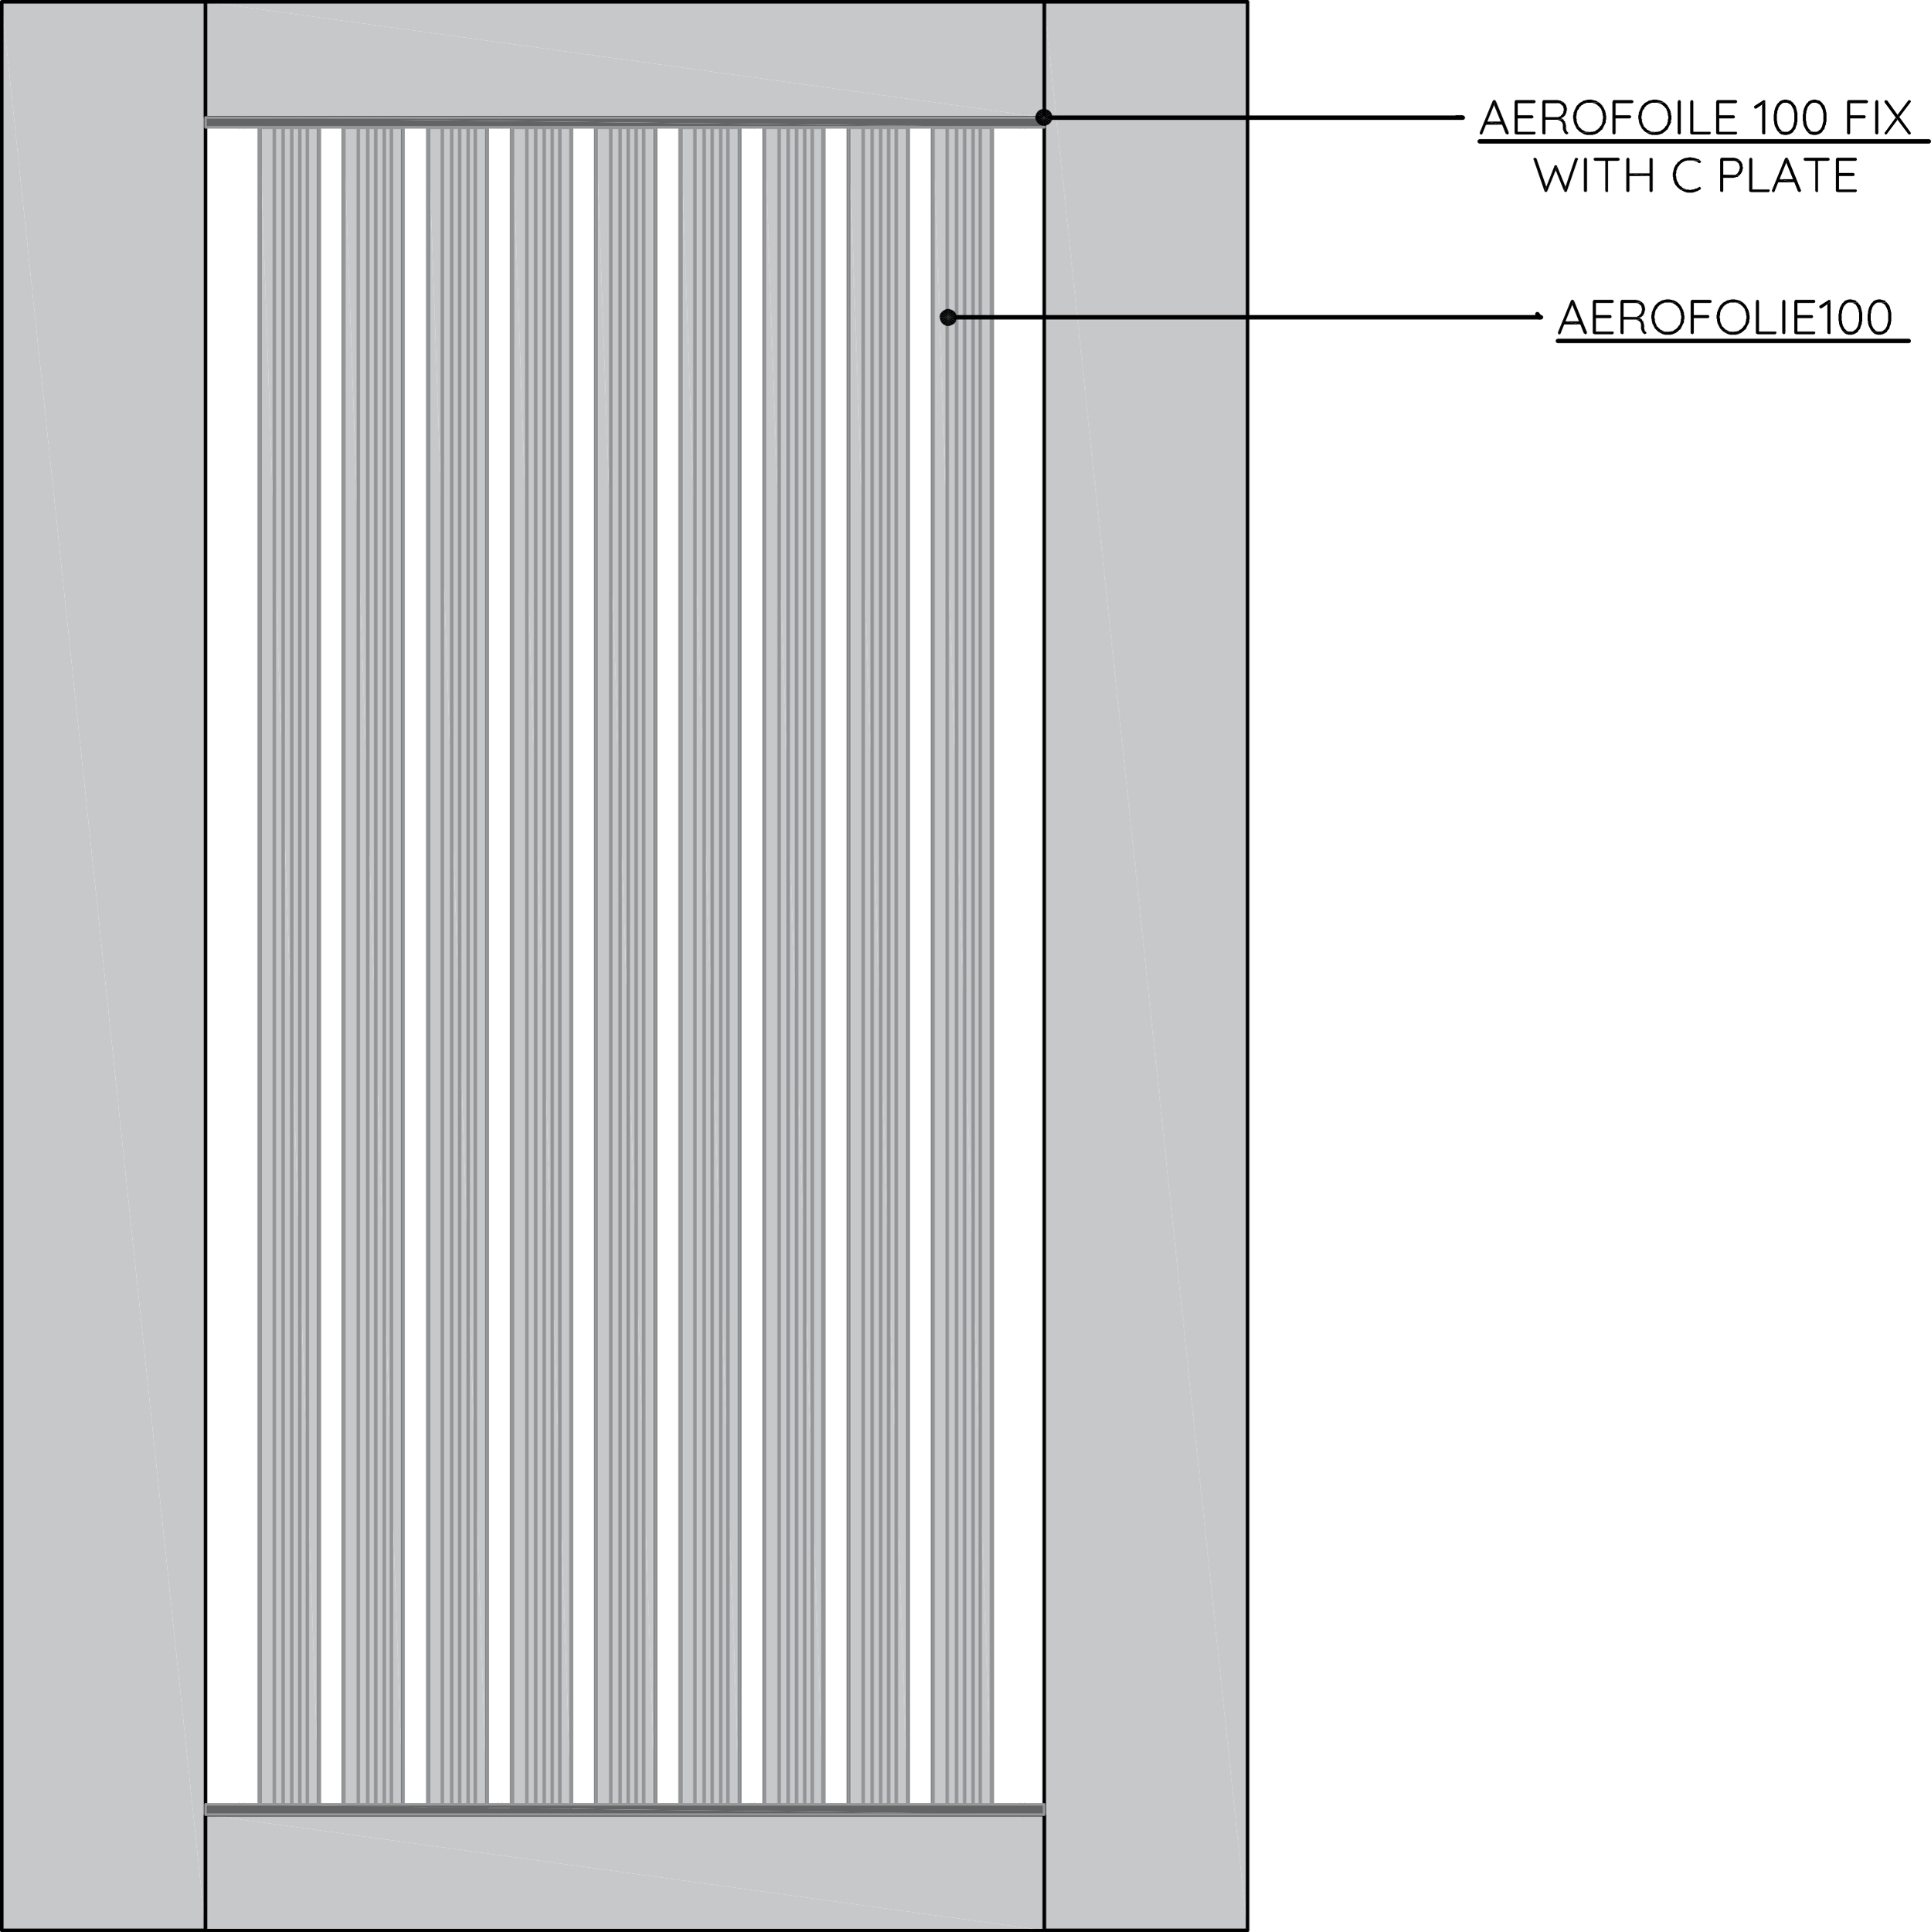 <svg xmlns="http://www.w3.org/2000/svg" viewBox="0 0 525.16 525.41"><defs><style>.cls-1{fill:#c7c8ca;}.cls-2,.cls-3,.cls-5,.cls-6,.cls-8{fill:none;}.cls-2,.cls-8{stroke:#000;}.cls-2,.cls-3,.cls-5,.cls-8{stroke-linecap:round;stroke-linejoin:round;}.cls-2,.cls-3{stroke-width:0.96px;}.cls-3{stroke:#939598;}.cls-4{fill:#636466;}.cls-5{stroke:#979797;stroke-width:0.72px;}.cls-6{stroke:#7f7f7f;stroke-miterlimit:10;stroke-width:0;}.cls-7{fill:#7f7f7f;}.cls-8{stroke-width:1.2px;}</style></defs><g id="Layer_2" data-name="Layer 2"><g id="Layer_1-2" data-name="Layer 1"><polygon class="cls-1" points="283.97 0.48 339.26 524.93 283.97 524.93 283.97 0.48"/><polygon class="cls-1" points="283.97 0.48 339.26 0.48 339.26 524.93 283.97 0.48"/><polygon class="cls-1" points="0.48 0.48 55.89 524.93 0.48 524.93 0.48 0.48"/><polygon class="cls-1" points="0.48 0.48 55.89 0.48 55.89 524.93 0.48 0.48"/><path class="cls-2" d="M284,.48h55.29V524.93H284ZM.48.48H55.89V524.93H.48Z"/><polygon class="cls-1" points="70.59 34.63 86.75 491.39 70.59 491.39 70.59 34.63"/><polygon class="cls-1" points="70.59 34.63 86.75 34.63 86.75 491.39 70.59 34.63"/><line class="cls-2" x1="70.59" y1="34.63" x2="70.59" y2="491.39"/><path class="cls-3" d="M74.6,34.63V491.39M77,34.63V491.39M79.34,34.63V491.39M81.53,34.63V491.39M83.59,34.63V491.39"/><line class="cls-2" x1="86.75" y1="34.63" x2="86.75" y2="491.39"/><rect class="cls-3" x="70.59" y="34.63" width="16.16" height="456.77"/><polygon class="cls-1" points="93.44 34.63 109.6 491.39 93.44 491.39 93.44 34.63"/><polygon class="cls-1" points="93.44 34.63 109.6 34.63 109.6 491.39 93.44 34.63"/><line class="cls-2" x1="93.44" y1="34.63" x2="93.44" y2="491.39"/><path class="cls-3" d="M97.45,34.63V491.39M100,34.63V491.39m2.19-456.76V491.39M104.5,34.63V491.39m1.94-456.76V491.39"/><line class="cls-2" x1="109.6" y1="34.63" x2="109.6" y2="491.39"/><rect class="cls-3" x="93.44" y="34.63" width="16.16" height="456.77"/><polygon class="cls-1" points="116.4 34.63 132.44 491.39 116.4 491.39 116.4 34.63"/><polygon class="cls-1" points="116.4 34.63 132.44 34.63 132.44 491.39 116.4 34.63"/><line class="cls-2" x1="116.4" y1="34.63" x2="116.4" y2="491.39"/><path class="cls-3" d="M120.29,34.63V491.39m2.55-456.76V491.39M125,34.63V491.39m2.31-456.76V491.39m1.94-456.76V491.39"/><line class="cls-2" x1="132.44" y1="34.63" x2="132.44" y2="491.39"/><rect class="cls-3" x="116.4" y="34.63" width="16.04" height="456.77"/><polygon class="cls-1" points="139.25 34.63 155.29 491.39 139.25 491.39 139.25 34.63"/><polygon class="cls-1" points="139.25 34.63 155.29 34.63 155.29 491.39 139.25 34.63"/><line class="cls-2" x1="139.25" y1="34.63" x2="139.25" y2="491.39"/><path class="cls-3" d="M143.26,34.63V491.39m2.43-456.76V491.39M148,34.63V491.39m2.18-456.76V491.39m2.07-456.76V491.39"/><line class="cls-2" x1="155.29" y1="34.63" x2="155.29" y2="491.39"/><rect class="cls-3" x="139.25" y="34.63" width="16.04" height="456.77"/><polygon class="cls-1" points="162.09 34.63 178.25 491.39 162.09 491.39 162.09 34.63"/><polygon class="cls-1" points="162.09 34.63 178.25 34.63 178.25 491.39 162.09 34.63"/><line class="cls-2" x1="162.09" y1="34.63" x2="162.09" y2="491.39"/><path class="cls-3" d="M166.1,34.63V491.39m2.55-456.76V491.39m2.19-456.76V491.39M173,34.63V491.39m2.06-456.76V491.39"/><line class="cls-2" x1="178.25" y1="34.63" x2="178.25" y2="491.39"/><rect class="cls-3" x="162.09" y="34.63" width="16.16" height="456.77"/><polygon class="cls-1" points="185.06 34.63 201.1 491.39 185.06 491.39 185.06 34.63"/><polygon class="cls-1" points="185.06 34.63 201.1 34.63 201.1 491.39 185.06 34.63"/><line class="cls-2" x1="185.06" y1="34.63" x2="185.06" y2="491.39"/><path class="cls-3" d="M189,34.63V491.39M191.5,34.63V491.39m2.19-456.76V491.39M196,34.63V491.39m1.95-456.76V491.39"/><line class="cls-2" x1="201.1" y1="34.63" x2="201.1" y2="491.39"/><rect class="cls-3" x="185.06" y="34.63" width="16.04" height="456.77"/><polygon class="cls-1" points="207.9 34.63 223.94 491.39 207.9 491.39 207.9 34.63"/><polygon class="cls-1" points="207.9 34.63 223.94 34.63 223.94 491.39 207.9 34.63"/><line class="cls-2" x1="207.9" y1="34.63" x2="207.9" y2="491.39"/><path class="cls-3" d="M211.91,34.63V491.39m2.43-456.76V491.39m2.31-456.76V491.39m2.19-456.76V491.39M220.9,34.63V491.39"/><line class="cls-2" x1="223.94" y1="34.63" x2="223.94" y2="491.39"/><rect class="cls-3" x="207.9" y="34.63" width="16.04" height="456.77"/><polygon class="cls-1" points="230.75 34.63 246.91 491.39 230.75 491.39 230.75 34.63"/><polygon class="cls-1" points="230.75 34.63 246.91 34.63 246.91 491.39 230.75 34.63"/><line class="cls-2" x1="230.75" y1="34.63" x2="230.75" y2="491.39"/><path class="cls-3" d="M234.76,34.63V491.39m2.43-456.76V491.39M239.5,34.63V491.39m2.18-456.76V491.39m2.07-456.76V491.39"/><line class="cls-2" x1="246.91" y1="34.63" x2="246.91" y2="491.39"/><rect class="cls-3" x="230.75" y="34.63" width="16.16" height="456.77"/><polygon class="cls-1" points="253.71 34.63 269.75 491.39 253.71 491.39 253.71 34.63"/><polygon class="cls-1" points="253.71 34.63 269.75 34.63 269.75 491.39 253.71 34.63"/><line class="cls-2" x1="253.71" y1="34.63" x2="253.71" y2="491.39"/><path class="cls-3" d="M257.6,34.63V491.39m2.55-456.76V491.39m2.19-456.76V491.39m2.31-456.76V491.39m1.94-456.76V491.39"/><line class="cls-2" x1="269.75" y1="34.63" x2="269.75" y2="491.39"/><rect class="cls-3" x="253.71" y="34.63" width="16.04" height="456.77"/><polygon class="cls-1" points="55.89 0.48 283.97 31.95 55.89 31.95 55.89 0.48"/><polygon class="cls-1" points="55.89 0.48 283.97 0.48 283.97 31.95 55.89 0.48"/><polygon class="cls-1" points="55.89 493.46 283.97 524.93 55.89 524.93 55.89 493.46"/><polygon class="cls-1" points="55.89 493.46 283.97 493.46 283.97 524.93 55.89 493.46"/><path class="cls-2" d="M55.89,32H284V.48H55.89Zm0,493H284V493.46H55.89Z"/><polygon class="cls-4" points="55.89 31.95 283.97 34.63 55.89 34.63 55.89 31.95"/><polygon class="cls-4" points="55.89 31.95 283.97 31.95 283.97 34.63 55.89 31.95"/><rect class="cls-5" x="55.89" y="31.95" width="228.08" height="2.67"/><polygon class="cls-4" points="55.89 490.66 283.97 493.46 55.89 493.46 55.89 490.66"/><polygon class="cls-4" points="55.89 490.66 283.97 490.66 283.97 493.46 55.89 490.66"/><rect class="cls-5" x="55.89" y="490.66" width="228.08" height="2.79"/><path class="cls-6" d="M66,34.38v-.24m0,.49V34.5l-.49-.24m.49.24v-.12"/><rect class="cls-7" x="65.85" y="34.5" width="0.12" height="0.12"/><path class="cls-6" d="M65.37,34.26V34m0,.48v-.12m0-.12h.12m-.12,0v.12"/><rect class="cls-7" x="65.25" y="34.5" width="0.12" height="0.12"/><path class="cls-6" d="M65.37,34.5l.36.13m-.36,0h.24m-.24-.13v.13M66,34.5l-.61-.12m0-.12h.24l.37.12m0-.12L65.37,34l.61.12m-.61.36.61.13M65.37,34l.61.12m0-3.28V31l-.37-.12ZM66,31l-.37-.49-.12.49M66,31l-.37-.12m0,5.34V31.1m.37,3V34m.72.61H64.64m.73.36H66m.72-.24H64.64m.48.36h1.1M65.12,35h1.1"/><rect class="cls-7" x="65" y="34.99" width="0.12" height="0.12"/><rect class="cls-7" x="66.1" y="34.99" width="0.12" height="0.12"/><path class="cls-6" d="M66.22,35.11v.49M66,35.11v.49m-.61-.49v.49m-.25-.49v.49m0,0h.25m0,.12h.48M66,35.6h.24m-1,.12h.85m-1.46-1v-.12m2.06,0v.12l-.48.24m-.85-1.22.61.13-.61-.13L66,34m0-.12V34m-.61-.25V34m0-.49.61.12-.61-.24m0,.12.61.12v-.24"/><rect class="cls-7" x="65.85" y="33.53" width="0.12" height="0.12"/><path class="cls-6" d="M65.37,33.53v-.12m0,.36v-.24m.61.12v.25m-.61-.61.61.12-.61-.24m0,.12.61.12m0-1.09v-.13m-.61,1.22v-.24"/><rect class="cls-7" x="65.25" y="33.17" width="0.12" height="0.12"/><path class="cls-6" d="M66,32.19,65.37,32l.61.12m0,.12-.61-.12M66,32v.24m-.61-.12V32m0,.24v-.12M66,32l-.61-.24.61.12M66,32l-.61-.12m.61-.12V32m-.61-.12v-.12m0,.24v-.12m.61-.12-.61-.24.61.12m0,.12-.61-.12m.61-.12v.24m-.61-.12v-.12m0,.24v-.12m0-.37.61.12-.61-.12.61.25m0-.25v.25m-.61-.25v.25m0-.49.61.12L65.37,31l.61.24M66,31v.24M65.37,31v.24"/><rect class="cls-7" x="65.85" y="30.86" width="0.12" height="0.12"/><path class="cls-6" d="M64.64,34.75l.48.24M66,33.41v-.24l-.61-.25.61.13m0,.12-.61-.12m.61-.13v.25m-.61-.12v-.13m0,.25v-.12m.61-.13-.61-.24.61.12m0,.12-.61-.12m.61-.12v.24m-.61-.12v-.12m0,.24V32.8m.61-.12-.61-.24.61.12m0,.12-.61-.12m.61-.12v.24m-.61-.12v-.12m0,.24v-.12m.61-.12-.61-.25.61.13m-.61,0,.61.12v-.12"/><rect class="cls-7" x="65.85" y="32.32" width="0.12" height="0.12"/><path class="cls-6" d="M65.37,32.19v.25m70.84,1.94v-.24m0,.49V34.5l-.49-.24m.49.24v-.12"/><rect class="cls-7" x="136.09" y="34.5" width="0.12" height="0.12"/><path class="cls-6" d="M135.6,34.26V34m0,.48v-.12m0-.12h.12m-.12,0v.12"/><rect class="cls-7" x="135.48" y="34.5" width="0.12" height="0.12"/><path class="cls-6" d="M135.6,34.5l.49.13m-.49,0h.25m-.25-.13v.13m.61-.13-.61-.12m0-.12h.25l.36.12m0-.12L135.6,34l.61.12m-.61.36.61.13M135.6,34l.61.12m0-3.28V31l-.36-.12Zm0,.12-.24-.49-.25.49m.49,0-.36-.12M136,36.2V31.1m.24,3V34m.73.61h-2.07m.73.36h.61m.73-.24h-2.07m.49.36h1.09M135.36,35h1.09"/><rect class="cls-7" x="135.24" y="34.99" width="0.12" height="0.12"/><rect class="cls-7" x="136.33" y="34.99" width="0.12" height="0.12"/><path class="cls-6" d="M136.45,35.11v.49m-.24-.49v.49m-.61-.49v.49m-.24-.49v.49m0,0h.24m.12.12h.49m0-.12h.24m-1,.12h.85m-1.46-1v-.12m2.07,0v.12l-.49.24m-.85-1.22.61.13-.61-.13.61.25m0-.12V34m-.61-.25V34m0-.49.61.12-.61-.24m0,.12.61.12v-.24"/><rect class="cls-7" x="136.09" y="33.53" width="0.12" height="0.12"/><path class="cls-6" d="M135.6,33.53v-.12m0,.36v-.24m.61.12v.25m-.61-.61.61.12-.61-.24m0,.12.61.12m0-1.09v-.13m-.61,1.22v-.24"/><rect class="cls-7" x="135.48" y="33.17" width="0.12" height="0.12"/><path class="cls-6" d="M136.21,32.19,135.6,32l.61.12m0,.12-.61-.12m.61-.12v.24m-.61-.12V32m0,.24v-.12m.61-.12-.61-.24.61.12m0,.12-.61-.12m.61-.12V32m-.61-.12v-.12m0,.24v-.12m.61-.12-.61-.24.61.12m0,.12-.61-.12m.61-.12v.24m-.61-.12v-.12m0,.24v-.12m0-.37.61.12-.61-.12.61.25m0-.25v.25m-.61-.25v.25m0-.49.61.12L135.6,31l.61.24m0-.24v.24M135.6,31v.24"/><rect class="cls-7" x="136.09" y="30.86" width="0.12" height="0.12"/><path class="cls-6" d="M134.87,34.75l.49.24m.85-1.58v-.24l-.61-.25.61.13m0,.12-.61-.12m.61-.13v.25m-.61-.12v-.13m0,.25v-.12m.61-.13-.61-.24.61.12m0,.12-.61-.12m.61-.12v.24m-.61-.12v-.12m0,.24V32.8m.61-.12-.61-.24.61.12m0,.12-.61-.12m.61-.12v.24m-.61-.12v-.12m0,.24v-.12m.61-.12-.61-.25.61.13m-.61,0,.61.12v-.12"/><rect class="cls-7" x="136.09" y="32.32" width="0.12" height="0.12"/><path class="cls-6" d="M135.6,32.19v.25m69.26,1.94v-.12l.13-.12h-.13m0,.49V34.5m-.36-.24.49.24h-.13m0-.12.13.12"/><rect class="cls-7" x="204.74" y="34.5" width="0.12" height="0.12"/><path class="cls-6" d="M204.38,34.26V34h0m0,.48v-.12m-.12-.12h.24m-.24,0h0Zm.12,0v.12"/><rect class="cls-7" x="204.26" y="34.5" width="0.12" height="0.12"/><path class="cls-6" d="M204.26,34.5l.48.13m-.36,0h.24m-.24-.13h-.12l.12.13m.48-.13-.48-.12m0-.12h.24l.24.12m0-.12-.48-.24.48.12m-.48.36.48.13m-.6-.61.73.12m-.13-3.28L205,31m-.13,0-.24-.12h.24m0,.12-.24-.49-.24.49m.61,0-.37-.12m0,5.34V31.1m.24,3V34m.86.61h-2.07m.61.36H205m.73-.24h-2.07m.36.36h1.22M204,35h1.22"/><rect class="cls-7" x="203.89" y="34.99" width="0.12" height="0.12"/><rect class="cls-7" x="205.11" y="34.99" width="0.12" height="0.12"/><path class="cls-6" d="M205.23,35.11v.49m-.24-.49v.49m-.61-.49v.49m-.37-.49v.49m.13,0h.24m0,.12h.48m.13-.12h.24m-1,.12h.85m-1.46-1v-.12m2.07,0v.12l-.49.24m-1-1.22.73.13m-.13,0-.48-.13.48.25m0-.12H205l-.13.12m-.6-.25h0Zm.12.25v-.25m-.12-.24.73.12m-.61-.24.48.24-.48-.12m.48-.12v.24h0m-.48-.12h-.12l.12-.12m0,.36v-.24m.48.12v.25m-.48-.61.48.12-.48-.24m-.12.12.73.12h0m-.13-1.09v-.13m-.48,1.22v-.12m0-.12-.12.12h.12M204.26,32l.73.24m-.61-.24.48.12m0,.12-.48-.12m.48-.12v.12l.13.12h-.13m-.48-.12-.12-.12h.12m0,.24v-.12m-.12-.36L205,32m-.61-.24.48.12m0,.12-.48-.12m.48-.12v.12L205,32h-.13m-.48-.12-.12-.12h.12m0,.24v-.12m-.12-.36.73.24m-.61-.24.48.12m0,.12-.48-.12m.48-.12v.12l.13.12h-.13m-.48-.12-.12-.12h.12m0,.24v-.12m-.12-.37.73.12m-.13,0-.48-.12.48.25m0-.25v.12H205l-.13.13m-.6-.25h0Zm.12.25v-.25m-.12-.24.73.12m-.13,0-.48-.12.48.24m0-.24v.12H205l-.13.12m-.6-.24h0Zm.12.24V31m.61,0h-.13m-1.21,3.77.49.24m.72-1.58v-.24m-.6-.25.73.25m-.61-.25.48.13m0,.12-.48-.12m.48-.13v.13l.13.12h-.13m-.48-.12-.12-.13h.12m0,.25v-.12m-.12-.37.73.24m-.61-.24.48.12m0,.12-.48-.12m.48-.12v.12l.13.12h-.13m-.48-.12-.12-.12h.12m0,.24V32.8m-.12-.36.73.24m-.61-.24.48.12m0,.12-.48-.12m.48-.12v.12l.13.12h-.13m-.48-.12-.12-.12h.12m0,.24v-.12m-.12-.37.73.25m-.61-.25.48.13m0,.12-.48-.12m.48,0,.13.12h-.13m-.6-.25.12.13v.12m74,1.94v-.12l.12-.12h-.12m0,.49V34.5m-.49-.24.61.24h-.12m0-.12.12.12"/><rect class="cls-7" x="278.26" y="34.5" width="0.12" height="0.12"/><path class="cls-6" d="M277.89,34.26V34h0m0,.48v-.12m-.12-.12h0l.12.12"/><rect class="cls-7" x="277.77" y="34.5" width="0.12" height="0.12"/><path class="cls-6" d="M277.77,34.5l.49.13m-.37,0H278m-.13-.13h-.12l.12.13m.49-.13-.49-.12m0-.12H278l.36.12m0-.12-.49-.24.49.12m-.49.36.49.13m-.61-.61.73.12m-.12-3.28V31l-.24-.12Zm0,.12-.24-.49-.25.49m.49,0-.24-.12m0,5.34V31.1m.24,3V34m.73.61H277m.73.36h.73m.61-.24H277m.49.36h1.21M277.53,35h1.21"/><rect class="cls-7" x="277.41" y="34.99" width="0.12" height="0.12"/><rect class="cls-7" x="278.62" y="34.99" width="0.12" height="0.12"/><path class="cls-6" d="M278.62,35.11v.49m-.24-.49v.49m-.61-.49v.49m-.24-.49v.49m0,0h.24m.12.12h.49m0-.12h.24m-1,.12h.85m-1.46-1v-.12m2.07,0v.12l-.49.24m-.85-1.22.73.13m-.12,0-.49-.13.49.25m0-.12h.12l-.12.12m-.61-.25h0Zm.12.25v-.25m-.12-.24.73.12m-.61-.24.49.24-.49-.12m.49-.12v.24h0m-.49-.12h-.12l.12-.12m0,.36v-.24m.49.12v.25m-.49-.61.49.12-.49-.24m-.12.12.73.12h0m-.12-1.09v-.13m-.49,1.22v-.12m0-.12-.12.12h.12M277.77,32l.73.24m-.61-.24.49.12m0,.12-.49-.12m.49-.12v.12l.12.12h-.12m-.49-.12-.12-.12h.12m0,.24v-.12m-.12-.36.73.24m-.61-.24.49.12m0,.12-.49-.12m.49-.12v.12l.12.12h-.12m-.49-.12-.12-.12h.12m0,.24v-.12m-.12-.36.73.24m-.61-.24.49.12m0,.12-.49-.12m.49-.12v.12l.12.12h-.12m-.49-.12-.12-.12h.12m0,.24v-.12m-.12-.37.73.12m-.12,0-.49-.12.49.25m0-.25v.12h.12l-.12.13m-.61-.25h0Zm.12.25v-.25m-.12-.24.73.12m-.12,0-.49-.12.49.24m0-.24v.12h.12l-.12.12m-.61-.24h0Zm.12.24V31"/><rect class="cls-7" x="278.26" y="30.86" width="0.12" height="0.12"/><path class="cls-6" d="M277,34.75l.49.24m.85-1.58v-.24m-.61-.25.73.25m-.61-.25.49.13m0,.12-.49-.12m.49-.13v.13l.12.12h-.12m-.49-.12-.12-.13h.12m0,.25v-.12m-.12-.37.73.24m-.61-.24.49.12m0,.12-.49-.12m.49-.12v.12l.12.12h-.12m-.49-.12-.12-.12h.12m0,.24V32.8m-.12-.36.73.24m-.61-.24.49.12m0,.12-.49-.12m.49-.12v.12l.12.12h-.12m-.49-.12-.12-.12h.12m0,.24v-.12m-.12-.37.73.25m-.61-.25.49.13m0,.12-.49-.12m.49,0,.12.12h-.12m-.61-.25.12.13v.12M66,491v.24m0-.49v.13l-.49.12m.49-.12V491"/><rect class="cls-7" x="65.85" y="490.66" width="0.12" height="0.12"/><path class="cls-6" d="M65.37,491.15v.12m0,.12v-.12m0-.36v.24m0-.12h.12m-.12.12V491"/><rect class="cls-7" x="65.25" y="490.66" width="0.12" height="0.12"/><path class="cls-6" d="M65.37,490.91l.36-.13m-.36,0h.24m-.24.13v-.13m.61.13-.61.12m0,.12.24-.12H66m0,.12-.61.12m0,.12.61-.12m-.61-.36.61-.13m-.61.61.61-.24m0,3.28-.37.12Zm0-.12-.37.61-.12-.49m.49,0-.37.12m0-5.47v5.23m.37-3v.12m.72-.61H64.64m.73-.48H66m.72.24H64.64m.48-.36h1.1m-1.1.12h1.1"/><rect class="cls-7" x="65" y="490.18" width="0.12" height="0.12"/><rect class="cls-7" x="66.1" y="490.18" width="0.12" height="0.12"/><path class="cls-6" d="M66.22,490.18v-.49m-.24.49v-.49m-.61.49v-.49m-.25.49v-.49m.25.12h-.25m.73-.12h-.48m.85.12H66m-.73-.12h.85m-1.46.85v.24m2.06,0v-.24l-.48-.24M66,491.39l-.61.24.61-.12m-.61,0,.61-.12v.12"/><rect class="cls-7" x="65.85" y="491.27" width="0.12" height="0.12"/><path class="cls-6" d="M65.37,491.51v.12m0-.24v.12m.61.12-.61.25.61-.12m0-.13-.61.13m.61.12v-.25m-.61.13v.12m0-.25v.13m.61-.13v-.12m0,.37-.61.12m.61,0-.61.12.61-.24Zm0,1v.24m-.61-1.33V492m0,.12V492m0,1.46.61-.25Zm0-.12.61-.13v.25"/><rect class="cls-7" x="65.85" y="493.09" width="0.12" height="0.12"/><path class="cls-6" d="M65.37,493.34v.12m0-.25v.13m.61.12-.61.24.61-.12m0-.12-.61.12m.61.12v-.24m-.61.12v.12m0-.24v.12m.61.12-.61.24.61-.12m0-.12-.61.12m.61.12v-.24m-.61.12v.12m0-.24v.12m.61.12-.61.25.61-.12m0-.13-.61.13m.61.12v-.25m-.61.13v.12m0-.25v.13m.61.12-.61.24.61-.12m0-.12-.61.12m.61,0v-.12m-.61.12v.12m0-.24v.12"/><rect class="cls-7" x="65.85" y="494.31" width="0.12" height="0.12"/><path class="cls-6" d="M64.64,490.54l.48-.24M66,492v.12m-.61.24.61-.12-.61.12.61-.24m0,.24v-.24m-.61.24v-.24m0,.49.61-.12-.61.12.61-.25m0,.37v-.37m-.61.25v-.25m0,.49.61-.12-.61.24m0-.12.61-.12V493"/><rect class="cls-7" x="65.85" y="492.61" width="0.12" height="0.12"/><path class="cls-6" d="M65.37,492.85V493m0-.36v.24m0,.24L66,493l-.61.24m0-.12L66,493m-.61.12V493M136.21,491v.24m0-.49v.13l-.49.12m.49-.12V491"/><rect class="cls-7" x="136.09" y="490.66" width="0.12" height="0.12"/><path class="cls-6" d="M135.6,491.15v.12m0,.12v-.12m0-.36V491m0,.12.12-.12m-.12.12V491"/><rect class="cls-7" x="135.48" y="490.66" width="0.12" height="0.12"/><path class="cls-6" d="M135.6,490.91l.49-.13m-.49,0h.25m-.25.13v-.13m.61.13-.61.12m0,.12.25-.12h.36m0,.12-.61.12m0,.12.61-.12m-.61-.36.61-.13m-.61.61.61-.24m0,3.28-.36.12Zm0-.12-.24.61-.25-.49m.49,0-.36.12m.12-5.47v5.23m.24-3v.12m.73-.61h-2.07m.73-.48h.61m.73.24h-2.07m.49-.36h1.09m-1.09.12h1.09"/><rect class="cls-7" x="135.24" y="490.18" width="0.12" height="0.12"/><rect class="cls-7" x="136.33" y="490.18" width="0.12" height="0.12"/><path class="cls-6" d="M136.45,490.18v-.49m-.24.49v-.49m-.61.49v-.49m-.24.49v-.49m.24.12h-.24m.85-.12h-.49m.73.12h-.24m-.73-.12h.85m-1.46.85v.24m2.07,0v-.24l-.49-.24m-.24,1.09-.61.24.61-.12m-.61,0,.61-.12v.12"/><rect class="cls-7" x="136.09" y="491.27" width="0.12" height="0.12"/><path class="cls-6" d="M135.6,491.51v.12m0-.24v.12m.61.12-.61.25.61-.12m0-.13-.61.13m.61.12v-.25m-.61.13v.12m0-.25v.13m.61-.13v-.12m0,.37-.61.12m.61,0-.61.12.61-.24Zm0,1v.24m-.61-1.33V492m0,.12V492m0,1.46.61-.25Zm0-.12.61-.13v.25"/><rect class="cls-7" x="136.09" y="493.09" width="0.12" height="0.12"/><path class="cls-6" d="M135.6,493.34v.12m0-.25v.13m.61.12-.61.24.61-.12m0-.12-.61.12m.61.12v-.24m-.61.12v.12m0-.24v.12m.61.12-.61.24.61-.12m0-.12-.61.12m.61.12v-.24m-.61.12v.12m0-.24v.12m.61.12-.61.25.61-.12m0-.13-.61.13m.61.12v-.25m-.61.13v.12m0-.25v.13m.61.12-.61.24.61-.12m0-.12-.61.12m.61,0v-.12m-.61.12v.12m0-.24v.12"/><rect class="cls-7" x="136.09" y="494.31" width="0.12" height="0.12"/><path class="cls-6" d="M134.87,490.54l.49-.24m.85,1.7v.12m-.61.24.61-.12-.61.12.61-.24m0,.24v-.24m-.61.24v-.24m0,.49.61-.12-.61.12.61-.25m0,.37v-.37m-.61.25v-.25m0,.49.61-.12-.61.24m0-.12.61-.12V493"/><rect class="cls-7" x="136.09" y="492.61" width="0.12" height="0.12"/><path class="cls-6" d="M135.6,492.85V493m0-.36v.24m0,.24.61-.12-.61.24m0-.12.61-.12m-.61.12V493M204.86,491v.12H205l-.13.12m0-.49v.13m-.36.12.49-.12h-.13m0,.12.13-.12"/><rect class="cls-7" x="204.74" y="490.66" width="0.12" height="0.12"/><path class="cls-6" d="M204.38,491.15v.12m0,.12h-.12l.12-.12m0-.36V491l-.12.12m.12-.12h.12m-.12.12h-.12l.12-.12"/><rect class="cls-7" x="204.26" y="490.66" width="0.12" height="0.12"/><path class="cls-6" d="M204.26,490.91l.48-.13m-.36,0h.24m-.24.13h-.12l.12-.13m.48.13-.48.12m0,.12.24-.12h.24m0,.12-.48.12m0,.12.48-.12m-.48-.36.48-.13m-.6.61.73-.24m0,3.28h-.13l-.24.12.24-.12m0-.12-.24.61-.24-.49m.61,0-.37.12m0-5.47v5.23m.24-3v.12m.86-.61h-2.07m.61-.48H205m.73.24h-2.07m.36-.36h1.22m-1.22.12h1.22"/><rect class="cls-7" x="203.89" y="490.18" width="0.12" height="0.12"/><rect class="cls-7" x="205.11" y="490.18" width="0.12" height="0.12"/><path class="cls-6" d="M205.23,490.18v-.49m-.24.49v-.49m-.61.49v-.49m-.37.49v-.49m.37.12h-.24m.72-.12h-.48m.85.12H205m-.73-.12h.85m-1.46.85v.24m2.07,0v-.24l-.49-.24m-1,1.33.73-.24m-.61.24.48-.12m0-.12-.48.12m.48,0,.13-.12h-.13m-.48.12-.12.12h.12m0-.24v.12m-.12.37.73-.25m-.61.25.48-.12m0-.13-.48.13m.48.12v-.12l.13-.13h-.13m-.48.13-.12.12h.12m0-.25v.13m.48-.13v-.12m0,.37-.48.12m0,.12.48-.12m-.6.12.73-.24h-.13m0,.12.13-.12m-.13,1.09v.24m-.48-1.33V492m0,.12h-.12l.12-.12m-.12,1.46.73-.25m-.61.25.48-.25-.48.13m.48.12v-.25h0m-.48.13-.12.12h.12m0-.25v.13m-.12.36.73-.24m-.61.24.48-.12m0-.12-.48.12m.48.12v-.12l.13-.12h-.13m-.48.12-.12.12h.12m0-.24v.12m-.12.36.73-.24m-.61.24.48-.12m0-.12-.48.12m.48.12v-.12l.13-.12h-.13m-.48.12-.12.12h.12m0-.24v.12m-.12.37.73-.25m-.61.25.48-.12m0-.13-.48.13m.48.12v-.12l.13-.13h-.13m-.48.13-.12.12h.12m0-.25v.13m-.12.36.73-.24m-.61.24.48-.12m0-.12-.48.12m.48,0,.13-.12h-.13m-.48.12-.12.12h.12m0-.24v.12m.61.12h-.13m-1.21-3.89.49-.24m.72,1.7v.12m-.6.24.73-.12m-.13,0-.48.12.48-.24m0,.24v-.12H205l-.13-.12m-.6.24h0Zm.12-.24v.24m-.12.25.73-.12m-.13,0-.48.12.48-.25m0,.37v-.24H205l-.13-.13m-.6.25h0Zm.12-.25v.25m-.12.24.73-.12m-.61.24.48-.24-.48.12m.48.12v-.24h0m-.48.12h-.12l.12.12m0-.36v.24m-.12.24L205,493m-.61.24.48-.24-.48.12m.48-.12h0Zm-.6.12h.12V493m74-1.94v.12h.12l-.12.12m0-.49v.13m-.49.12.61-.12h-.12m0,.12.12-.12"/><rect class="cls-7" x="278.26" y="490.66" width="0.12" height="0.12"/><path class="cls-6" d="M277.89,491.15v.12m0,.12h-.12l.12-.12m0-.36V491l-.12.12"/><rect class="cls-7" x="277.77" y="490.91" width="0.12" height="0.12"/><polyline class="cls-6" points="277.89 491.15 277.77 491.15 277.77 491.03 277.89 491.03"/><rect class="cls-7" x="277.77" y="490.66" width="0.12" height="0.12"/><path class="cls-6" d="M277.77,490.91l.49-.13m-.37,0H278m-.13.13h-.12l.12-.13m.49.13-.49.12m0,.12L278,491h.36m0,.12-.49.12m0,.12.49-.12m-.49-.36.49-.13m-.61.61.73-.24m-.12,3.28-.24.12Zm0-.12-.24.61-.25-.49m.49,0-.24.12m0-5.47v5.23m.24-3v.12m.73-.61H277m.73-.48h.73m.61.24H277m.49-.36h1.21m-1.21.12h1.21"/><rect class="cls-7" x="277.41" y="490.18" width="0.12" height="0.12"/><rect class="cls-7" x="278.62" y="490.18" width="0.12" height="0.12"/><path class="cls-6" d="M278.62,490.18v-.49m-.24.49v-.49m-.61.49v-.49m-.24.49v-.49m.24.12h-.24m.85-.12h-.49m.73.12h-.24m-.73-.12h.85m-1.46.85v.24m2.07,0v-.24l-.49-.24m-.85,1.33.73-.24m-.61.24.49-.12m0-.12-.49.12m.49,0,.12-.12h-.12m-.49.12-.12.12h.12m0-.24v.12m-.12.37.73-.25m-.61.25.49-.12m0-.13-.49.13m.49.12v-.12l.12-.13h-.12m-.49.13-.12.12h.12m0-.25v.13m.49-.13v-.12m0,.37-.49.12m0,.12.49-.12m-.61.12.73-.24h-.12m0,.12.12-.12m-.12,1.09v.24m-.49-1.33V492m0,.12h-.12l.12-.12m-.12,1.46.73-.25m-.61.25.49-.25-.49.13m.49.12v-.25h0m-.49.13-.12.12h.12m0-.25v.13m-.12.36.73-.24m-.61.24.49-.12m0-.12-.49.12m.49.12v-.12l.12-.12h-.12m-.49.12-.12.12h.12m0-.24v.12m-.12.36.73-.24m-.61.24.49-.12m0-.12-.49.12m.49.12v-.12l.12-.12h-.12m-.49.12-.12.12h.12m0-.24v.12m-.12.37.73-.25m-.61.25.49-.12m0-.13-.49.13m.49.12v-.12l.12-.13h-.12m-.49.13-.12.12h.12m0-.25v.13m-.12.36.73-.24m-.61.24.49-.12m0-.12-.49.12m.49,0,.12-.12h-.12m-.49.12-.12.12h.12m0-.24v.12"/><rect class="cls-7" x="278.26" y="494.31" width="0.12" height="0.12"/><path class="cls-6" d="M277,490.54l.49-.24m.85,1.7v.12m-.61.24.73-.12m-.12,0-.49.12.49-.24m0,.24v-.12h.12l-.12-.12m-.61.24h0Zm.12-.24v.24m-.12.25.73-.12m-.12,0-.49.12.49-.25m0,.37v-.24h.12l-.12-.13m-.61.25h0Zm.12-.25v.25m-.12.24.73-.12m-.61.24.49-.24-.49.12m.49.12v-.24h0m-.49.12h-.12l.12.12m0-.36v.24m-.12.24.73-.12m-.61.24.49-.24-.49.12m.49-.12h0Zm-.61.12h.12V493"/><polygon points="428.08 81.77 427.6 82.87 429.42 87.36 425.77 87.36 429.79 88.21 430.76 90.64 431 90.76 431.12 90.89 431.24 90.89 431.49 90.76 431.49 90.76 431.61 90.52 431.61 90.4 428.08 81.77"/><polygon points="427.72 81.53 427.48 81.53 427.48 81.53 427.23 81.77 423.71 90.4 423.71 90.52 423.71 90.52 423.83 90.76 423.83 90.89 424.07 90.89 424.32 90.89 424.44 90.64 425.41 88.21 429.79 88.21 425.77 87.36 427.6 82.87 428.08 81.77 427.84 81.53 427.72 81.53"/><polygon points="438.53 81.53 433.67 81.53 433.55 81.53 433.31 81.65 433.31 81.77 433.19 82.02 433.19 90.52 433.19 90.52 433.31 90.76 433.43 90.76 433.67 90.89 438.53 90.89 438.53 90.89 438.78 90.76 438.78 90.76 438.9 90.52 438.9 90.4 438.78 90.28 438.78 90.16 438.53 90.16 434.04 90.16 434.04 86.51 437.93 86.51 437.93 86.51 438.17 86.39 438.29 86.27 438.29 86.15 438.29 86.03 438.17 85.78 438.17 85.78 437.93 85.66 434.04 85.66 434.04 82.38 438.53 82.38 438.53 82.38 438.78 82.26 438.78 82.26 438.9 82.02 438.9 81.89 438.78 81.65 438.78 81.65 438.53 81.53"/><polygon points="446.43 86.75 444.61 86.88 444.61 86.88 444.85 86.88 445.1 87 445.22 87 445.46 87.12 445.7 87.24 445.82 87.36 445.95 87.48 446.19 87.73 446.19 87.85 446.31 88.09 446.31 88.33 446.31 88.58 446.31 88.82 446.31 89.06 446.31 89.43 446.43 89.67 446.43 89.79 446.55 90.03 446.68 90.28 446.8 90.52 446.92 90.64 447.16 90.76 447.4 90.89 447.53 90.76 447.77 90.64 447.77 90.64 447.77 90.4 447.77 90.4 447.53 90.16 447.53 90.16 447.28 89.91 447.28 89.67 447.16 89.43 447.16 89.31 447.16 89.18 447.16 88.82 447.16 88.58 447.16 88.33 447.04 88.09 447.04 87.85 446.92 87.61 446.92 87.36 446.68 87.24 446.55 87 446.43 86.75"/><polygon points="446.55 82.14 444.73 82.38 444.85 82.38 445.1 82.38 445.46 82.5 445.58 82.5 445.82 82.74 446.07 82.87 446.07 82.99 446.31 83.11 446.43 83.35 446.43 83.59 446.55 83.84 446.55 84.08 446.55 84.2 446.55 84.44 446.43 84.69 446.43 84.93 446.31 85.17 446.19 85.3 446.07 85.54 445.82 85.66 445.7 85.9 445.58 85.9 445.34 86.03 445.1 86.15 444.85 86.15 441.57 86.15 446.19 86.27 446.43 86.15 446.55 86.03 446.8 85.78 446.92 85.66 447.04 85.42 447.16 85.17 447.16 85.05 447.28 84.81 447.28 84.57 447.4 84.32 447.4 84.08 447.4 84.08 447.4 83.72 447.28 83.47 447.28 83.23 447.16 82.99 447.04 82.74 447.04 82.74 446.92 82.5 446.68 82.38 446.55 82.14"/><polygon points="444.73 81.53 441.21 81.53 441.09 81.53 440.84 81.65 440.84 81.77 440.72 82.02 440.72 90.52 440.72 90.52 440.84 90.76 440.96 90.76 441.21 90.89 441.33 90.89 441.45 90.76 441.57 90.76 441.57 90.52 441.57 86.88 444.61 86.88 446.43 86.75 446.19 86.63 445.95 86.51 445.82 86.51 445.95 86.39 446.19 86.27 441.57 86.15 441.57 82.38 444.73 82.38 446.55 82.14 446.31 82.02 446.07 81.89 446.07 81.89 445.82 81.77 445.58 81.65 445.34 81.65 444.97 81.53 444.73 81.53"/><polygon points="456.03 82.14 453.6 82.26 453.72 82.26 454.09 82.26 454.33 82.26 454.57 82.38 454.82 82.38 455.06 82.5 455.3 82.62 455.42 82.74 455.55 82.74 455.79 82.99 455.91 83.11 456.15 83.23 456.27 83.47 456.52 83.72 456.64 83.84 456.76 84.08 456.76 84.2 456.88 84.44 457 84.69 457 84.93 457.13 85.17 457.13 85.42 457.13 85.66 457.25 85.9 457.25 86.27 457.25 86.27 457.25 86.51 457.13 86.88 457.13 87.12 457.13 87.36 457 87.61 457 87.85 456.88 88.09 456.76 88.33 456.76 88.45 456.52 88.58 456.4 88.82 456.27 89.06 456.03 89.18 455.91 89.43 455.67 89.55 455.42 89.67 455.3 89.79 455.18 89.91 454.94 90.03 454.69 90.03 454.45 90.16 454.09 90.16 453.84 90.16 453.6 90.28 451.17 90.28 451.29 90.4 451.54 90.52 451.78 90.64 451.78 90.64 452.02 90.76 452.26 90.89 452.51 90.89 452.75 91.01 453.12 91.01 453.36 91.01 453.6 91.01 453.6 91.01 453.84 91.01 454.21 91.01 454.45 91.01 454.69 90.89 454.94 90.89 455.18 90.76 455.42 90.64 455.55 90.64 455.79 90.52 456.03 90.28 456.27 90.16 456.4 90.03 456.64 89.79 456.76 89.67 457 89.55 457.13 89.31 457.25 89.06 457.37 88.82 457.49 88.58 457.61 88.33 457.73 88.09 457.73 88.09 457.85 87.85 457.98 87.61 457.98 87.24 457.98 87 458.1 86.75 458.1 86.51 458.1 86.27 458.1 86.03 458.1 85.78 457.98 85.54 457.98 85.3 457.98 85.05 457.85 84.81 457.85 84.57 457.73 84.32 457.61 84.08 457.49 83.84 457.37 83.59 457.25 83.35 457.13 83.23 457 82.99 456.76 82.74 456.64 82.62 456.52 82.5 456.27 82.26 456.03 82.14"/><polygon points="453.6 81.41 453.36 81.41 453.12 81.41 452.75 81.53 452.51 81.53 452.26 81.65 452.02 81.65 451.78 81.77 451.66 81.89 451.41 82.02 451.17 82.14 450.93 82.26 450.81 82.38 450.56 82.62 450.44 82.74 450.2 82.99 450.08 83.11 449.96 83.35 449.83 83.59 449.71 83.84 449.59 84.08 449.47 84.32 449.47 84.44 449.35 84.69 449.23 84.93 449.23 85.17 449.23 85.42 449.11 85.66 449.11 85.9 449.11 86.27 449.11 86.39 449.11 86.63 449.23 86.88 449.23 87.12 449.23 87.36 449.35 87.61 449.35 87.85 449.47 88.09 449.59 88.33 449.71 88.58 449.83 88.82 449.96 89.06 450.08 89.31 450.2 89.43 450.44 89.67 450.56 89.79 450.69 89.91 450.93 90.16 451.17 90.28 453.6 90.28 453.48 90.16 453.24 90.16 452.87 90.16 452.63 90.16 452.39 90.03 452.14 89.91 451.9 89.79 451.78 89.67 451.66 89.67 451.41 89.55 451.29 89.31 451.05 89.18 450.93 88.94 450.69 88.82 450.56 88.58 450.44 88.33 450.44 88.21 450.32 87.97 450.2 87.85 450.2 87.61 450.08 87.36 450.08 87 450.08 86.75 449.96 86.51 449.96 86.27 449.96 86.15 449.96 85.9 450.08 85.54 450.08 85.3 450.08 85.05 450.2 84.81 450.2 84.57 450.32 84.32 450.44 84.08 450.56 84.08 450.69 83.84 450.81 83.59 450.93 83.35 451.17 83.23 451.29 82.99 451.54 82.87 451.78 82.74 451.9 82.62 452.02 82.5 452.26 82.5 452.51 82.38 452.75 82.26 453.12 82.26 453.36 82.26 453.6 82.26 456.03 82.14 455.91 82.02 455.67 81.89 455.42 81.77 455.42 81.77 455.18 81.65 454.94 81.65 454.69 81.53 454.45 81.53 454.09 81.41 453.84 81.41 453.6 81.41"/><polygon points="465.02 81.53 460.29 81.53 460.16 81.53 459.92 81.65 459.92 81.77 459.8 82.02 459.8 90.52 459.8 90.52 459.92 90.76 460.04 90.76 460.29 90.89 460.29 90.89 460.53 90.76 460.53 90.76 460.65 90.52 460.65 86.51 464.54 86.51 464.54 86.51 464.78 86.39 464.78 86.27 464.9 86.03 464.9 86.03 464.78 85.78 464.78 85.78 464.54 85.66 460.65 85.66 460.65 82.38 465.02 82.38 465.14 82.38 465.39 82.26 465.39 82.26 465.51 82.02 465.51 81.89 465.39 81.65 465.39 81.65 465.02 81.53"/><polygon points="473.77 82.14 471.34 82.26 471.46 82.26 471.83 82.26 472.07 82.26 472.31 82.38 472.56 82.38 472.8 82.5 473.04 82.62 473.17 82.74 473.29 82.74 473.53 82.99 473.65 83.11 473.89 83.23 474.02 83.47 474.26 83.72 474.38 83.84 474.5 84.08 474.5 84.2 474.62 84.44 474.75 84.69 474.75 84.93 474.87 85.17 474.87 85.42 474.87 85.66 474.99 85.9 474.99 86.27 474.99 86.27 474.99 86.51 474.87 86.88 474.87 87.12 474.87 87.36 474.75 87.61 474.75 87.85 474.62 88.09 474.5 88.33 474.5 88.45 474.26 88.58 474.14 88.82 474.02 89.06 473.77 89.18 473.65 89.43 473.41 89.55 473.17 89.67 473.04 89.79 472.92 89.91 472.68 90.03 472.44 90.03 472.19 90.16 471.83 90.16 471.58 90.16 471.34 90.28 468.91 90.28 469.03 90.4 469.28 90.52 469.52 90.64 469.52 90.64 469.76 90.76 470.01 90.89 470.25 90.89 470.49 91.01 470.86 91.01 471.1 91.01 471.34 91.01 471.34 91.01 471.58 91.01 471.95 91.01 472.19 91.01 472.44 90.89 472.68 90.89 472.92 90.76 473.17 90.64 473.29 90.64 473.53 90.52 473.77 90.28 474.02 90.16 474.14 90.03 474.38 89.79 474.5 89.67 474.75 89.55 474.87 89.31 474.99 89.06 475.11 88.82 475.23 88.58 475.35 88.33 475.47 88.09 475.47 88.09 475.6 87.85 475.72 87.61 475.72 87.24 475.72 87 475.84 86.75 475.84 86.51 475.84 86.27 475.84 86.03 475.84 85.78 475.72 85.54 475.72 85.3 475.72 85.05 475.6 84.81 475.6 84.57 475.47 84.32 475.35 84.08 475.23 83.84 475.11 83.59 474.99 83.35 474.87 83.23 474.75 82.99 474.5 82.74 474.38 82.62 474.26 82.5 474.02 82.26 473.77 82.14"/><polygon points="471.34 81.41 471.1 81.41 470.86 81.41 470.49 81.53 470.25 81.53 470.01 81.65 469.76 81.65 469.52 81.77 469.4 81.89 469.15 82.02 468.91 82.14 468.67 82.26 468.55 82.38 468.3 82.62 468.18 82.74 467.94 82.99 467.82 83.11 467.7 83.35 467.57 83.59 467.45 83.84 467.33 84.08 467.21 84.32 467.21 84.44 467.09 84.69 466.97 84.93 466.97 85.17 466.97 85.42 466.85 85.66 466.85 85.9 466.85 86.27 466.85 86.39 466.85 86.63 466.97 86.88 466.97 87.12 466.97 87.36 467.09 87.61 467.09 87.85 467.21 88.09 467.33 88.33 467.45 88.58 467.57 88.82 467.7 89.06 467.82 89.31 467.94 89.43 468.18 89.67 468.3 89.79 468.43 89.91 468.67 90.16 468.91 90.28 471.34 90.28 471.22 90.16 470.98 90.16 470.61 90.16 470.37 90.16 470.13 90.03 469.88 89.91 469.64 89.79 469.52 89.67 469.4 89.67 469.15 89.55 469.03 89.31 468.79 89.18 468.67 88.94 468.43 88.82 468.3 88.58 468.18 88.33 468.18 88.21 468.06 87.97 467.94 87.85 467.94 87.61 467.82 87.36 467.82 87 467.82 86.75 467.7 86.51 467.7 86.27 467.7 86.15 467.7 85.9 467.82 85.54 467.82 85.3 467.82 85.05 467.94 84.81 467.94 84.57 468.06 84.32 468.18 84.08 468.3 84.08 468.43 83.84 468.55 83.59 468.67 83.35 468.91 83.23 469.03 82.99 469.28 82.87 469.52 82.74 469.64 82.62 469.76 82.5 470.01 82.5 470.25 82.38 470.49 82.26 470.86 82.26 471.1 82.26 471.34 82.26 473.77 82.14 473.65 82.02 473.41 81.89 473.17 81.77 473.17 81.77 472.92 81.65 472.68 81.65 472.44 81.53 472.19 81.53 471.83 81.41 471.58 81.41 471.34 81.41"/><polygon points="478.02 81.53 477.9 81.53 477.66 81.65 477.66 81.77 477.54 82.02 477.54 90.52 477.54 90.52 477.66 90.76 477.78 90.76 478.02 90.89 482.76 90.89 482.76 90.89 483.01 90.76 483.01 90.76 483.13 90.52 483.13 90.4 483.01 90.16 483.01 90.16 482.76 90.16 478.39 90.16 478.39 82.02 478.39 81.89 478.27 81.65 478.27 81.65 478.02 81.53"/><polygon points="485.56 90.52 485.44 90.76 485.44 90.76 485.19 90.89 485.19 90.89 484.95 90.76 484.83 90.76 484.71 90.52 484.71 90.52 484.71 82.02 484.83 81.77 484.83 81.65 485.07 81.53 485.19 81.53 485.44 81.65 485.44 81.65 485.56 81.89 485.56 82.02 485.56 90.52"/><polygon points="493.34 81.53 488.48 81.53 488.35 81.53 488.11 81.65 488.11 81.77 487.99 82.02 487.99 90.52 487.99 90.52 488.11 90.76 488.23 90.76 488.48 90.89 493.34 90.89 493.34 90.89 493.58 90.76 493.58 90.76 493.7 90.52 493.7 90.4 493.58 90.28 493.58 90.16 493.34 90.16 488.84 90.16 488.84 86.51 492.73 86.51 492.73 86.51 492.97 86.39 493.09 86.27 493.09 86.15 493.09 86.03 492.97 85.78 492.97 85.78 492.73 85.66 488.84 85.66 488.84 82.38 493.34 82.38 493.34 82.38 493.58 82.26 493.58 82.26 493.7 82.02 493.7 81.89 493.58 81.65 493.58 81.65 493.34 81.53"/><polygon points="497.83 82.02 496.98 82.74 496.98 90.52 496.98 90.52 497.1 90.76 497.22 90.76 497.47 90.89 497.47 90.89 497.71 90.76 497.83 90.76 497.83 90.52 497.83 82.02"/><polygon points="497.47 81.53 497.35 81.53 497.22 81.65 494.92 83.11 494.79 83.23 494.79 83.47 494.79 83.47 494.92 83.72 494.92 83.84 495.16 83.84 495.4 83.84 496.98 82.74 497.83 82.02 497.83 81.89 497.83 81.65 497.71 81.65 497.47 81.53"/><polygon points="505.24 82.26 503.3 82.26 503.42 82.26 503.67 82.26 503.91 82.38 504.15 82.5 504.39 82.62 504.51 82.74 504.64 82.74 504.76 82.99 504.88 83.11 505 83.35 505.12 83.59 505.24 83.84 505.37 84.08 505.37 84.2 505.49 84.32 505.49 84.57 505.49 84.81 505.61 85.05 505.61 85.42 505.61 85.66 505.61 85.9 505.61 86.27 505.61 86.27 505.61 86.51 505.61 86.75 505.61 87.12 505.61 87.36 505.49 87.61 505.49 87.85 505.37 88.09 505.37 88.33 505.37 88.33 505.24 88.7 505.12 88.94 505 89.18 504.88 89.31 504.76 89.55 504.51 89.67 504.39 89.79 504.27 89.91 504.03 90.03 503.79 90.16 503.54 90.16 503.3 90.16 501.23 90.16 501.48 90.4 501.6 90.52 501.72 90.64 501.96 90.76 502.21 90.89 502.45 90.89 502.69 91.01 502.94 91.01 503.3 91.01 503.42 91.01 503.67 91.01 503.91 90.89 504.15 90.89 504.39 90.76 504.64 90.64 504.88 90.52 505 90.4 505.24 90.28 505.37 90.03 505.49 89.79 505.61 89.67 505.85 89.43 505.97 89.18 505.97 88.94 506.1 88.7 506.1 88.58 506.22 88.33 506.34 88.09 506.34 87.85 506.34 87.61 506.46 87.36 506.46 87 506.46 86.75 506.46 86.51 506.46 86.27 506.46 86.03 506.46 85.78 506.46 85.54 506.46 85.3 506.46 85.05 506.34 84.69 506.34 84.44 506.22 84.2 506.22 83.96 506.1 83.72 506.1 83.59 505.97 83.23 505.85 82.99 505.73 82.87 505.49 82.62 505.37 82.38 505.24 82.26"/><polygon points="503.3 81.41 503.06 81.41 502.81 81.41 502.57 81.53 502.33 81.53 502.08 81.65 501.84 81.77 501.6 81.89 501.48 82.02 501.36 82.26 501.11 82.38 500.99 82.62 500.87 82.74 500.75 82.99 500.63 83.23 500.5 83.47 500.38 83.72 500.38 83.84 500.26 84.08 500.26 84.32 500.14 84.57 500.14 84.81 500.14 85.17 500.02 85.42 500.02 85.66 500.02 85.9 500.02 86.27 500.02 86.39 500.02 86.63 500.02 86.88 500.02 87.12 500.14 87.48 500.14 87.73 500.14 87.97 500.26 88.21 500.26 88.45 500.38 88.7 500.5 88.94 500.63 89.18 500.75 89.43 500.87 89.67 500.99 89.79 501.11 90.03 501.23 90.16 503.3 90.16 503.06 90.16 502.81 90.16 502.57 90.03 502.33 90.03 502.21 89.91 501.96 89.67 501.96 89.67 501.72 89.43 501.6 89.31 501.48 89.06 501.36 88.82 501.23 88.58 501.11 88.33 501.11 88.33 501.11 88.09 500.99 87.85 500.99 87.61 500.99 87.36 500.87 87.12 500.87 86.75 500.87 86.51 500.87 86.27 500.87 86.15 500.87 85.9 500.87 85.66 500.87 85.3 500.99 85.05 500.99 84.81 500.99 84.57 501.11 84.32 501.11 84.08 501.23 84.08 501.23 83.84 501.36 83.47 501.48 83.35 501.6 83.11 501.84 82.87 501.96 82.74 502.08 82.62 502.21 82.5 502.45 82.38 502.69 82.26 502.94 82.26 503.3 82.26 505.24 82.26 505 82.02 504.88 82.02 504.76 81.77 504.51 81.65 504.27 81.65 504.03 81.53 503.79 81.53 503.54 81.41 503.3 81.41"/><polygon points="513.14 82.26 511.2 82.26 511.32 82.26 511.56 82.26 511.81 82.38 512.05 82.5 512.29 82.62 512.41 82.74 512.53 82.74 512.66 82.99 512.78 83.11 512.9 83.35 513.02 83.59 513.14 83.84 513.26 84.08 513.26 84.2 513.39 84.32 513.39 84.57 513.39 84.81 513.51 85.05 513.51 85.42 513.51 85.66 513.51 85.9 513.51 86.27 513.51 86.27 513.51 86.51 513.51 86.75 513.51 87.12 513.51 87.36 513.39 87.61 513.39 87.85 513.26 88.09 513.26 88.33 513.26 88.33 513.14 88.7 513.02 88.94 512.9 89.18 512.78 89.31 512.66 89.55 512.41 89.67 512.29 89.79 512.17 89.91 511.93 90.03 511.68 90.16 511.44 90.16 511.2 90.16 509.13 90.16 509.38 90.4 509.5 90.52 509.62 90.64 509.86 90.76 510.11 90.89 510.35 90.89 510.59 91.01 510.83 91.01 511.2 91.01 511.32 91.01 511.56 91.01 511.81 90.89 512.05 90.89 512.29 90.76 512.53 90.64 512.78 90.52 512.9 90.4 513.14 90.28 513.26 90.03 513.39 89.79 513.51 89.67 513.75 89.43 513.87 89.18 513.87 88.94 513.99 88.7 513.99 88.58 514.12 88.33 514.24 88.09 514.24 87.85 514.24 87.61 514.36 87.36 514.36 87 514.36 86.75 514.36 86.51 514.36 86.27 514.36 86.03 514.36 85.78 514.36 85.54 514.36 85.3 514.36 85.05 514.24 84.69 514.24 84.44 514.12 84.2 514.12 83.96 513.99 83.72 513.99 83.59 513.87 83.23 513.75 82.99 513.63 82.87 513.39 82.62 513.26 82.38 513.14 82.26"/><polygon points="511.2 81.41 510.95 81.41 510.71 81.41 510.47 81.53 510.23 81.53 509.98 81.65 509.74 81.77 509.5 81.89 509.38 82.02 509.25 82.26 509.01 82.38 508.89 82.62 508.77 82.74 508.65 82.99 508.52 83.23 508.4 83.47 508.28 83.72 508.28 83.84 508.16 84.08 508.16 84.32 508.04 84.57 508.04 84.81 508.04 85.17 507.92 85.42 507.92 85.66 507.92 85.9 507.92 86.27 507.92 86.39 507.92 86.63 507.92 86.88 507.92 87.12 508.04 87.48 508.04 87.73 508.04 87.97 508.16 88.21 508.16 88.45 508.28 88.7 508.4 88.94 508.52 89.18 508.65 89.43 508.77 89.67 508.89 89.79 509.01 90.03 509.13 90.16 511.2 90.16 510.95 90.16 510.71 90.16 510.47 90.03 510.23 90.03 510.11 89.91 509.86 89.67 509.86 89.67 509.62 89.43 509.5 89.31 509.38 89.06 509.25 88.82 509.13 88.58 509.01 88.33 509.01 88.33 509.01 88.09 508.89 87.85 508.89 87.61 508.89 87.36 508.77 87.12 508.77 86.75 508.77 86.51 508.77 86.27 508.77 86.15 508.77 85.9 508.77 85.66 508.77 85.3 508.89 85.05 508.89 84.81 508.89 84.57 509.01 84.32 509.01 84.08 509.13 84.08 509.13 83.84 509.25 83.47 509.38 83.35 509.5 83.11 509.74 82.87 509.86 82.74 509.98 82.62 510.11 82.5 510.35 82.38 510.59 82.26 510.83 82.26 511.2 82.26 513.14 82.26 512.9 82.02 512.78 82.02 512.66 81.77 512.41 81.65 512.17 81.65 511.93 81.53 511.68 81.53 511.44 81.41 511.2 81.41"/><path class="cls-8" d="M418.12,85.42l.61.85Z"/><polygon points="255.53 86.27 255.78 87.24 257.84 86.27 255.53 86.27"/><polygon points="255.78 87.24 256.26 87.97 257.84 86.27 255.78 87.24"/><polygon points="256.26 87.97 256.99 88.45 257.84 86.27 256.26 87.97"/><polygon points="256.99 88.45 257.84 88.7 257.84 86.27 256.99 88.45"/><polygon points="257.84 88.7 258.69 88.45 257.84 86.27 257.84 88.7"/><polygon points="258.69 88.45 259.55 87.97 257.84 86.27 258.69 88.45"/><polygon points="259.55 87.97 260.03 87.24 257.84 86.27 259.55 87.97"/><polygon points="260.03 87.24 260.15 86.27 257.84 86.27 260.03 87.24"/><polygon points="260.15 86.27 260.03 85.42 257.84 86.27 260.15 86.27"/><polygon points="260.03 85.42 259.55 84.69 257.84 86.27 260.03 85.42"/><polygon points="259.55 84.69 258.69 84.2 257.84 86.27 259.55 84.69"/><polygon points="258.69 84.2 257.84 83.96 257.84 86.27 258.69 84.2"/><polygon points="257.84 83.96 256.99 84.2 257.84 86.27 257.84 83.96"/><polygon points="256.99 84.2 256.26 84.69 257.84 86.27 256.99 84.2"/><polygon points="256.26 84.69 255.66 85.42 257.84 86.27 256.26 84.69"/><polygon points="255.66 85.42 255.53 86.27 257.84 86.27 255.66 85.42"/><path class="cls-8" d="M260.15,86.27H419.09m100,6.44H423.71"/><polygon points="406.82 27.46 406.33 28.55 408.16 33.05 404.51 33.05 408.52 33.9 409.49 36.33 409.74 36.45 409.86 36.57 409.98 36.57 410.22 36.45 410.22 36.45 410.34 36.2 410.34 36.08 406.82 27.46"/><polygon points="406.45 27.21 406.21 27.21 406.21 27.21 405.97 27.46 402.44 36.08 402.44 36.2 402.44 36.2 402.57 36.45 402.57 36.57 402.81 36.57 403.05 36.57 403.17 36.33 404.15 33.9 408.52 33.9 404.51 33.05 406.33 28.55 406.82 27.46 406.58 27.21 406.45 27.21"/><polygon points="417.27 27.21 412.41 27.21 412.29 27.21 412.04 27.33 412.04 27.46 411.92 27.7 411.92 36.2 411.92 36.2 412.04 36.45 412.17 36.45 412.41 36.57 417.27 36.57 417.27 36.57 417.51 36.45 417.51 36.45 417.63 36.2 417.63 36.08 417.51 35.96 417.51 35.84 417.27 35.84 412.77 35.84 412.77 32.2 416.66 32.2 416.66 32.2 416.9 32.07 417.03 31.95 417.03 31.83 417.03 31.71 416.9 31.47 416.9 31.47 416.66 31.34 412.77 31.34 412.77 28.06 417.27 28.06 417.27 28.06 417.51 27.94 417.51 27.94 417.63 27.7 417.63 27.58 417.51 27.33 417.51 27.33 417.27 27.21"/><polygon points="425.17 32.44 423.35 32.56 423.35 32.56 423.59 32.56 423.83 32.68 423.95 32.68 424.19 32.8 424.44 32.92 424.56 33.05 424.68 33.17 424.92 33.41 424.92 33.53 425.05 33.77 425.05 34.02 425.05 34.26 425.05 34.5 425.05 34.75 425.05 35.11 425.17 35.35 425.17 35.48 425.29 35.72 425.41 35.96 425.53 36.2 425.65 36.33 425.9 36.45 426.14 36.57 426.26 36.45 426.5 36.33 426.5 36.33 426.5 36.08 426.5 36.08 426.26 35.84 426.26 35.84 426.02 35.6 426.02 35.35 425.9 35.11 425.9 34.99 425.9 34.87 425.9 34.5 425.9 34.26 425.9 34.02 425.77 33.77 425.77 33.53 425.65 33.29 425.65 33.05 425.41 32.92 425.29 32.68 425.17 32.44"/><polygon points="425.29 27.82 423.47 28.06 423.59 28.06 423.83 28.06 424.19 28.18 424.32 28.18 424.56 28.43 424.8 28.55 424.8 28.67 425.05 28.79 425.17 29.04 425.17 29.28 425.29 29.52 425.29 29.77 425.29 29.89 425.29 30.13 425.17 30.37 425.17 30.61 425.05 30.86 424.92 30.98 424.8 31.22 424.56 31.34 424.44 31.59 424.32 31.59 424.07 31.71 423.83 31.83 423.59 31.83 420.31 31.83 424.92 31.95 425.17 31.83 425.29 31.71 425.53 31.47 425.65 31.34 425.77 31.1 425.9 30.86 425.9 30.74 426.02 30.49 426.02 30.25 426.14 30.01 426.14 29.77 426.14 29.77 426.14 29.4 426.02 29.16 426.02 28.91 425.9 28.67 425.77 28.43 425.77 28.43 425.65 28.18 425.41 28.06 425.29 27.82"/><polygon points="423.47 27.21 419.94 27.21 419.82 27.21 419.58 27.33 419.58 27.46 419.46 27.7 419.46 36.2 419.46 36.2 419.58 36.45 419.7 36.45 419.94 36.57 420.06 36.57 420.19 36.45 420.31 36.45 420.31 36.2 420.31 32.56 423.35 32.56 425.17 32.44 424.92 32.32 424.68 32.2 424.56 32.2 424.68 32.07 424.92 31.95 420.31 31.83 420.31 28.06 423.47 28.06 425.29 27.82 425.05 27.7 424.8 27.58 424.8 27.58 424.56 27.46 424.32 27.33 424.07 27.33 423.71 27.21 423.47 27.21"/><polygon points="434.77 27.82 432.34 27.94 432.46 27.94 432.82 27.94 433.07 27.94 433.31 28.06 433.55 28.06 433.8 28.18 434.04 28.31 434.16 28.43 434.28 28.43 434.52 28.67 434.64 28.79 434.89 28.91 435.01 29.16 435.25 29.4 435.37 29.52 435.5 29.77 435.5 29.89 435.62 30.13 435.74 30.37 435.74 30.61 435.86 30.86 435.86 31.1 435.86 31.34 435.98 31.59 435.98 31.95 435.98 31.95 435.98 32.2 435.86 32.56 435.86 32.8 435.86 33.05 435.74 33.29 435.74 33.53 435.62 33.77 435.5 34.02 435.5 34.14 435.25 34.26 435.13 34.5 435.01 34.75 434.77 34.87 434.64 35.11 434.4 35.23 434.16 35.35 434.04 35.48 433.92 35.6 433.67 35.72 433.43 35.72 433.19 35.84 432.82 35.84 432.58 35.84 432.34 35.96 429.91 35.96 430.03 36.08 430.27 36.2 430.51 36.33 430.51 36.33 430.76 36.45 431 36.57 431.24 36.57 431.49 36.69 431.85 36.69 432.09 36.69 432.34 36.69 432.34 36.69 432.58 36.69 432.94 36.69 433.19 36.69 433.43 36.57 433.67 36.57 433.92 36.45 434.16 36.33 434.28 36.33 434.52 36.2 434.77 35.96 435.01 35.84 435.13 35.72 435.37 35.48 435.5 35.35 435.74 35.23 435.86 34.99 435.98 34.75 436.1 34.5 436.23 34.26 436.35 34.02 436.47 33.77 436.47 33.77 436.59 33.53 436.71 33.29 436.71 32.92 436.71 32.68 436.83 32.44 436.83 32.2 436.83 31.95 436.83 31.71 436.83 31.47 436.71 31.22 436.71 30.98 436.71 30.74 436.59 30.49 436.59 30.25 436.47 30.01 436.35 29.77 436.23 29.52 436.1 29.28 435.98 29.04 435.86 28.91 435.74 28.67 435.5 28.43 435.37 28.31 435.25 28.18 435.01 27.94 434.77 27.82"/><polygon points="432.34 27.09 432.09 27.09 431.85 27.09 431.49 27.21 431.24 27.21 431 27.33 430.76 27.33 430.51 27.46 430.39 27.58 430.15 27.7 429.91 27.82 429.66 27.94 429.54 28.06 429.3 28.31 429.18 28.43 428.93 28.67 428.81 28.79 428.69 29.04 428.57 29.28 428.45 29.52 428.33 29.77 428.2 30.01 428.2 30.13 428.08 30.37 427.96 30.61 427.96 30.86 427.96 31.1 427.84 31.34 427.84 31.59 427.84 31.95 427.84 32.07 427.84 32.32 427.96 32.56 427.96 32.8 427.96 33.05 428.08 33.29 428.08 33.53 428.2 33.77 428.33 34.02 428.45 34.26 428.57 34.5 428.69 34.75 428.81 34.99 428.93 35.11 429.18 35.35 429.3 35.48 429.42 35.6 429.66 35.84 429.91 35.96 432.34 35.96 432.21 35.84 431.97 35.84 431.61 35.84 431.36 35.84 431.12 35.72 430.88 35.6 430.63 35.48 430.51 35.35 430.39 35.35 430.15 35.23 430.03 34.99 429.79 34.87 429.66 34.63 429.42 34.5 429.3 34.26 429.18 34.02 429.18 33.9 429.06 33.65 428.93 33.53 428.93 33.29 428.81 33.05 428.81 32.68 428.81 32.44 428.69 32.2 428.69 31.95 428.69 31.83 428.69 31.59 428.81 31.22 428.81 30.98 428.81 30.74 428.93 30.49 428.93 30.25 429.06 30.01 429.18 29.77 429.3 29.77 429.42 29.52 429.54 29.28 429.66 29.04 429.91 28.91 430.03 28.67 430.27 28.55 430.51 28.43 430.63 28.31 430.76 28.18 431 28.18 431.24 28.06 431.49 27.94 431.85 27.94 432.09 27.94 432.34 27.94 434.77 27.82 434.64 27.7 434.4 27.58 434.16 27.46 434.16 27.46 433.92 27.33 433.67 27.33 433.43 27.21 433.19 27.21 432.82 27.09 432.58 27.09 432.34 27.09"/><polygon points="443.76 27.21 439.02 27.21 438.9 27.21 438.65 27.33 438.65 27.46 438.53 27.7 438.53 36.2 438.53 36.2 438.65 36.45 438.78 36.45 439.02 36.57 439.02 36.57 439.26 36.45 439.26 36.45 439.38 36.2 439.38 32.2 443.27 32.2 443.27 32.2 443.52 32.07 443.52 31.95 443.64 31.71 443.64 31.71 443.52 31.47 443.52 31.47 443.27 31.34 439.38 31.34 439.38 28.06 443.76 28.06 443.88 28.06 444.12 27.94 444.12 27.94 444.25 27.7 444.25 27.58 444.12 27.33 444.12 27.33 443.76 27.21"/><polygon points="452.51 27.82 450.08 27.94 450.2 27.94 450.56 27.94 450.81 27.94 451.05 28.06 451.29 28.06 451.54 28.18 451.78 28.31 451.9 28.43 452.02 28.43 452.26 28.67 452.39 28.79 452.63 28.91 452.75 29.16 452.99 29.4 453.12 29.52 453.24 29.77 453.24 29.89 453.36 30.13 453.48 30.37 453.48 30.61 453.6 30.86 453.6 31.1 453.6 31.34 453.72 31.59 453.72 31.95 453.72 31.95 453.72 32.2 453.6 32.56 453.6 32.8 453.6 33.05 453.48 33.29 453.48 33.53 453.36 33.77 453.24 34.02 453.24 34.14 452.99 34.26 452.87 34.5 452.75 34.75 452.51 34.87 452.39 35.11 452.14 35.23 451.9 35.35 451.78 35.48 451.66 35.6 451.41 35.72 451.17 35.72 450.93 35.84 450.56 35.84 450.32 35.84 450.08 35.96 447.65 35.96 447.77 36.08 448.01 36.2 448.25 36.33 448.25 36.33 448.5 36.45 448.74 36.57 448.98 36.57 449.23 36.69 449.59 36.69 449.83 36.69 450.08 36.69 450.08 36.69 450.32 36.69 450.69 36.69 450.93 36.69 451.17 36.57 451.41 36.57 451.66 36.45 451.9 36.33 452.02 36.33 452.26 36.2 452.51 35.96 452.75 35.84 452.87 35.72 453.12 35.48 453.24 35.35 453.48 35.23 453.6 34.99 453.72 34.75 453.84 34.5 453.97 34.26 454.09 34.02 454.21 33.77 454.21 33.77 454.33 33.53 454.45 33.29 454.45 32.92 454.45 32.68 454.57 32.44 454.57 32.2 454.57 31.95 454.57 31.71 454.57 31.47 454.45 31.22 454.45 30.98 454.45 30.74 454.33 30.49 454.33 30.25 454.21 30.01 454.09 29.77 453.97 29.52 453.84 29.28 453.72 29.04 453.6 28.91 453.48 28.67 453.24 28.43 453.12 28.31 452.99 28.18 452.75 27.94 452.51 27.82"/><polygon points="450.08 27.09 449.83 27.09 449.59 27.09 449.23 27.21 448.98 27.21 448.74 27.33 448.5 27.33 448.25 27.46 448.13 27.58 447.89 27.7 447.65 27.82 447.4 27.94 447.28 28.06 447.04 28.31 446.92 28.43 446.68 28.67 446.55 28.79 446.43 29.04 446.31 29.28 446.19 29.52 446.07 29.77 445.95 30.01 445.95 30.13 445.82 30.37 445.7 30.61 445.7 30.86 445.7 31.1 445.58 31.34 445.58 31.59 445.58 31.95 445.58 32.07 445.58 32.32 445.7 32.56 445.7 32.8 445.7 33.05 445.82 33.29 445.82 33.53 445.95 33.77 446.07 34.02 446.19 34.26 446.31 34.5 446.43 34.75 446.55 34.99 446.68 35.11 446.92 35.35 447.04 35.48 447.16 35.6 447.4 35.84 447.65 35.96 450.08 35.96 449.96 35.84 449.71 35.84 449.35 35.84 449.11 35.84 448.86 35.72 448.62 35.6 448.38 35.48 448.25 35.35 448.13 35.35 447.89 35.23 447.77 34.99 447.53 34.87 447.4 34.63 447.16 34.5 447.04 34.26 446.92 34.02 446.92 33.9 446.8 33.65 446.68 33.53 446.68 33.29 446.55 33.05 446.55 32.68 446.55 32.44 446.43 32.2 446.43 31.95 446.43 31.83 446.43 31.59 446.55 31.22 446.55 30.98 446.55 30.74 446.68 30.49 446.68 30.25 446.8 30.01 446.92 29.77 447.04 29.77 447.16 29.52 447.28 29.28 447.4 29.04 447.65 28.91 447.77 28.67 448.01 28.55 448.25 28.43 448.38 28.31 448.5 28.18 448.74 28.18 448.98 28.06 449.23 27.94 449.59 27.94 449.83 27.94 450.08 27.94 452.51 27.82 452.39 27.7 452.14 27.58 451.9 27.46 451.9 27.46 451.66 27.33 451.41 27.33 451.17 27.21 450.93 27.21 450.56 27.09 450.32 27.09 450.08 27.09"/><polygon points="457.13 36.2 457 36.45 457 36.45 456.76 36.57 456.76 36.57 456.52 36.45 456.4 36.45 456.27 36.2 456.27 36.2 456.27 27.7 456.4 27.46 456.4 27.33 456.64 27.21 456.76 27.21 457 27.33 457 27.33 457.13 27.58 457.13 27.7 457.13 36.2"/><polygon points="460.16 27.21 460.04 27.21 459.8 27.33 459.8 27.46 459.68 27.7 459.68 36.2 459.68 36.2 459.8 36.45 459.92 36.45 460.16 36.57 464.9 36.57 464.9 36.57 465.14 36.45 465.14 36.45 465.27 36.2 465.27 36.08 465.14 35.84 465.14 35.84 464.9 35.84 460.53 35.84 460.53 27.7 460.53 27.58 460.41 27.33 460.41 27.33 460.16 27.21"/><polygon points="472.07 27.21 467.21 27.21 467.09 27.21 466.85 27.33 466.85 27.46 466.73 27.7 466.73 36.2 466.73 36.2 466.85 36.45 466.97 36.45 467.21 36.57 472.07 36.57 472.07 36.57 472.31 36.45 472.31 36.45 472.44 36.2 472.44 36.08 472.31 35.96 472.31 35.84 472.07 35.84 467.57 35.84 467.57 32.2 471.46 32.2 471.46 32.2 471.71 32.07 471.83 31.95 471.83 31.83 471.83 31.71 471.71 31.47 471.71 31.47 471.46 31.34 467.57 31.34 467.57 28.06 472.07 28.06 472.07 28.06 472.31 27.94 472.31 27.94 472.44 27.7 472.44 27.58 472.31 27.33 472.31 27.33 472.07 27.21"/><polygon points="480.09 27.7 479.24 28.43 479.24 36.2 479.24 36.2 479.36 36.45 479.48 36.45 479.73 36.57 479.73 36.57 479.97 36.45 480.09 36.45 480.09 36.2 480.09 27.7"/><polygon points="479.73 27.21 479.61 27.21 479.48 27.33 477.18 28.79 477.05 28.91 477.05 29.16 477.05 29.16 477.18 29.4 477.18 29.52 477.42 29.52 477.66 29.52 479.24 28.43 480.09 27.7 480.09 27.58 480.09 27.33 479.97 27.33 479.73 27.21"/><polygon points="487.63 27.94 485.68 27.94 485.8 27.94 486.05 27.94 486.29 28.06 486.53 28.18 486.77 28.31 486.9 28.43 487.02 28.43 487.14 28.67 487.26 28.79 487.38 29.04 487.5 29.28 487.63 29.52 487.75 29.77 487.75 29.89 487.87 30.01 487.87 30.25 487.87 30.49 487.99 30.74 487.99 31.1 487.99 31.34 487.99 31.59 487.99 31.95 487.99 31.95 487.99 32.2 487.99 32.44 487.99 32.8 487.99 33.05 487.87 33.29 487.87 33.53 487.75 33.77 487.75 34.02 487.75 34.02 487.63 34.38 487.5 34.63 487.38 34.87 487.26 34.99 487.14 35.23 486.9 35.35 486.77 35.48 486.65 35.6 486.41 35.72 486.17 35.84 485.92 35.84 485.68 35.84 483.62 35.84 483.86 36.08 483.98 36.2 484.1 36.33 484.34 36.45 484.59 36.57 484.83 36.57 485.07 36.69 485.32 36.69 485.68 36.69 485.8 36.69 486.05 36.69 486.29 36.57 486.53 36.57 486.77 36.45 487.02 36.33 487.26 36.2 487.38 36.08 487.63 35.96 487.75 35.72 487.87 35.48 487.99 35.35 488.23 35.11 488.35 34.87 488.35 34.63 488.48 34.38 488.48 34.26 488.6 34.02 488.72 33.77 488.72 33.53 488.72 33.29 488.84 33.05 488.84 32.68 488.84 32.44 488.84 32.2 488.84 31.95 488.84 31.71 488.84 31.47 488.84 31.22 488.84 30.98 488.84 30.74 488.72 30.37 488.72 30.13 488.6 29.89 488.6 29.64 488.48 29.4 488.48 29.28 488.35 28.91 488.23 28.67 488.11 28.55 487.87 28.31 487.75 28.06 487.63 27.94"/><polygon points="485.68 27.09 485.44 27.09 485.19 27.09 484.95 27.21 484.71 27.21 484.47 27.33 484.22 27.46 483.98 27.58 483.86 27.7 483.74 27.94 483.49 28.06 483.37 28.31 483.25 28.43 483.13 28.67 483.01 28.91 482.89 29.16 482.76 29.4 482.76 29.52 482.64 29.77 482.64 30.01 482.52 30.25 482.52 30.49 482.52 30.86 482.4 31.1 482.4 31.34 482.4 31.59 482.4 31.95 482.4 32.07 482.4 32.32 482.4 32.56 482.4 32.8 482.52 33.17 482.52 33.41 482.52 33.65 482.64 33.9 482.64 34.14 482.76 34.38 482.89 34.63 483.01 34.87 483.13 35.11 483.25 35.35 483.37 35.48 483.49 35.72 483.62 35.84 485.68 35.84 485.44 35.84 485.19 35.84 484.95 35.72 484.71 35.72 484.59 35.6 484.34 35.35 484.34 35.35 484.1 35.11 483.98 34.99 483.86 34.75 483.74 34.5 483.62 34.26 483.49 34.02 483.49 34.02 483.49 33.77 483.37 33.53 483.37 33.29 483.37 33.05 483.25 32.8 483.25 32.44 483.25 32.2 483.25 31.95 483.25 31.83 483.25 31.59 483.25 31.34 483.25 30.98 483.37 30.74 483.37 30.49 483.37 30.25 483.49 30.01 483.49 29.77 483.62 29.77 483.62 29.52 483.74 29.16 483.86 29.04 483.98 28.79 484.22 28.55 484.34 28.43 484.47 28.31 484.59 28.18 484.83 28.06 485.07 27.94 485.32 27.94 485.68 27.94 487.63 27.94 487.38 27.7 487.26 27.7 487.14 27.46 486.9 27.33 486.65 27.33 486.41 27.21 486.17 27.21 485.92 27.09 485.68 27.09"/><polygon points="495.52 27.94 493.58 27.94 493.7 27.94 493.94 27.94 494.19 28.06 494.43 28.18 494.67 28.31 494.79 28.43 494.92 28.43 495.04 28.67 495.16 28.79 495.28 29.04 495.4 29.28 495.52 29.52 495.64 29.77 495.64 29.89 495.77 30.01 495.77 30.25 495.77 30.49 495.89 30.74 495.89 31.1 495.89 31.34 495.89 31.59 495.89 31.95 495.89 31.95 495.89 32.2 495.89 32.44 495.89 32.8 495.89 33.05 495.77 33.29 495.77 33.53 495.64 33.77 495.64 34.02 495.64 34.02 495.52 34.38 495.4 34.63 495.28 34.87 495.16 34.99 495.04 35.23 494.79 35.35 494.67 35.48 494.55 35.6 494.31 35.72 494.06 35.84 493.82 35.84 493.58 35.84 491.51 35.84 491.76 36.08 491.88 36.2 492 36.33 492.24 36.45 492.49 36.57 492.73 36.57 492.97 36.69 493.21 36.69 493.58 36.69 493.7 36.69 493.94 36.69 494.19 36.57 494.43 36.57 494.67 36.45 494.92 36.33 495.16 36.2 495.28 36.08 495.52 35.96 495.64 35.72 495.77 35.48 495.89 35.35 496.13 35.11 496.25 34.87 496.25 34.63 496.37 34.38 496.37 34.26 496.5 34.02 496.62 33.77 496.62 33.53 496.62 33.29 496.74 33.05 496.74 32.68 496.74 32.44 496.74 32.2 496.74 31.95 496.74 31.71 496.74 31.47 496.74 31.22 496.74 30.98 496.74 30.74 496.62 30.37 496.62 30.13 496.5 29.89 496.5 29.64 496.37 29.4 496.37 29.28 496.25 28.91 496.13 28.67 496.01 28.55 495.77 28.31 495.64 28.06 495.52 27.94"/><polygon points="493.58 27.09 493.34 27.09 493.09 27.09 492.85 27.21 492.61 27.21 492.36 27.33 492.12 27.46 491.88 27.58 491.76 27.7 491.63 27.94 491.39 28.06 491.27 28.31 491.15 28.43 491.03 28.67 490.91 28.91 490.78 29.16 490.66 29.4 490.66 29.52 490.54 29.77 490.54 30.01 490.42 30.25 490.42 30.49 490.42 30.86 490.3 31.1 490.3 31.34 490.3 31.59 490.3 31.95 490.3 32.07 490.3 32.32 490.3 32.56 490.3 32.8 490.42 33.17 490.42 33.41 490.42 33.65 490.54 33.9 490.54 34.14 490.66 34.38 490.78 34.63 490.91 34.87 491.03 35.11 491.15 35.35 491.27 35.48 491.39 35.72 491.51 35.84 493.58 35.84 493.34 35.84 493.09 35.84 492.85 35.72 492.61 35.72 492.49 35.6 492.24 35.35 492.24 35.35 492 35.11 491.88 34.99 491.76 34.75 491.63 34.5 491.51 34.26 491.39 34.02 491.39 34.02 491.39 33.77 491.27 33.53 491.27 33.29 491.27 33.05 491.15 32.8 491.15 32.44 491.15 32.2 491.15 31.95 491.15 31.83 491.15 31.59 491.15 31.34 491.15 30.98 491.27 30.74 491.27 30.49 491.27 30.25 491.39 30.01 491.39 29.77 491.51 29.77 491.51 29.52 491.63 29.16 491.76 29.04 491.88 28.79 492.12 28.55 492.24 28.43 492.36 28.31 492.49 28.18 492.73 28.06 492.97 27.94 493.21 27.94 493.58 27.94 495.52 27.94 495.28 27.7 495.16 27.7 495.04 27.46 494.79 27.33 494.55 27.33 494.31 27.21 494.06 27.21 493.82 27.09 493.58 27.09"/><polygon points="507.55 27.21 502.81 27.21 502.69 27.21 502.45 27.33 502.45 27.46 502.33 27.7 502.33 36.2 502.33 36.2 502.45 36.45 502.57 36.45 502.81 36.57 502.81 36.57 503.06 36.45 503.06 36.45 503.18 36.2 503.18 32.2 507.07 32.2 507.07 32.2 507.31 32.07 507.31 31.95 507.43 31.71 507.43 31.71 507.31 31.47 507.31 31.47 507.07 31.34 503.18 31.34 503.18 28.06 507.55 28.06 507.68 28.06 507.92 27.94 507.92 27.94 508.04 27.7 508.04 27.58 507.92 27.33 507.92 27.33 507.55 27.21"/><polygon points="510.83 36.2 510.71 36.45 510.71 36.45 510.47 36.57 510.47 36.57 510.23 36.45 510.11 36.45 509.98 36.2 509.98 36.2 509.98 27.7 510.11 27.46 510.11 27.33 510.35 27.21 510.47 27.21 510.71 27.33 510.71 27.33 510.83 27.58 510.83 27.7 510.83 36.2"/><polygon points="515.57 31.95 512.66 35.96 512.53 36.08 512.53 36.2 512.66 36.45 512.66 36.57 512.9 36.57 513.02 36.57 513.14 36.45 516.06 32.56 515.57 31.95"/><polygon points="519.34 27.21 519.22 27.21 518.98 27.33 516.06 31.22 516.54 31.83 519.58 27.82 519.58 27.82 519.7 27.58 519.7 27.58 519.58 27.33 519.58 27.33 519.34 27.21"/><polygon points="512.9 27.21 512.9 27.21 512.66 27.33 512.53 27.33 512.53 27.58 512.53 27.58 512.53 27.82 515.57 31.95 516.06 32.56 518.98 36.45 518.98 36.57 519.22 36.57 519.34 36.57 519.58 36.45 519.58 36.45 519.7 36.2 519.7 36.2 519.58 35.96 516.54 31.83 516.06 31.22 513.26 27.33 513.14 27.33 512.9 27.21"/><polygon points="423.47 45.2 423.1 46.29 425.41 52 425.77 50.79 423.47 45.2"/><polygon points="423.1 44.95 422.86 44.95 422.74 45.2 420.55 50.79 420.06 52 420.19 52.12 420.43 52.24 420.67 52.12 420.79 52 423.1 46.29 423.47 45.2 423.35 44.95 423.1 44.95"/><polygon points="428.69 42.89 428.69 42.89 428.45 43.01 428.33 43.13 425.77 50.79 425.41 52 425.53 52.12 425.77 52.24 426.02 52.12 426.14 52 429.06 43.5 429.18 43.25 429.18 43.25 429.06 43.01 428.93 43.01 428.69 42.89"/><polygon points="417.51 42.89 417.39 42.89 417.15 43.01 417.15 43.01 417.03 43.25 417.15 43.5 420.06 52 420.55 50.79 417.88 43.13 417.75 43.01 417.51 42.89"/><polygon points="431.61 51.88 431.49 52.12 431.49 52.12 431.24 52.24 431.24 52.24 431 52.12 430.88 52.12 430.76 51.88 430.76 51.88 430.76 43.37 430.88 43.13 430.88 43.01 431.12 42.89 431.24 42.89 431.49 43.01 431.49 43.01 431.61 43.25 431.61 43.37 431.61 51.88"/><polygon points="440.11 42.89 433.8 42.89 433.8 42.89 433.55 43.01 433.43 43.01 433.43 43.25 433.43 43.37 433.55 43.62 433.55 43.62 433.8 43.74 436.59 43.74 436.59 51.88 436.59 51.88 436.71 52.12 436.71 52.12 436.95 52.24 437.08 52.24 437.32 52.12 437.32 52.12 437.32 51.88 437.32 43.74 440.11 43.74 440.24 43.62 440.36 43.62 440.48 43.5 440.48 43.25 440.48 43.25 440.36 43.01 440.36 43.01 440.11 42.89"/><polygon points="442.79 42.89 442.67 42.89 442.42 43.01 442.42 43.13 442.3 43.37 442.3 51.88 442.3 51.88 442.42 52.12 442.54 52.12 442.79 52.24 442.79 52.24 443.03 52.12 443.03 52.12 443.15 51.88 443.15 47.87 448.62 47.87 443.15 47.14 443.15 43.37 443.15 43.25 443.03 43.01 443.03 43.01 442.79 42.89"/><polygon points="448.98 42.89 448.98 42.89 448.74 43.01 448.62 43.13 448.62 43.37 448.62 47.14 443.15 47.14 448.62 47.87 448.62 51.88 448.62 51.88 448.74 52.12 448.74 52.12 448.98 52.24 449.11 52.24 449.35 52.12 449.35 52.12 449.47 51.88 449.47 43.37 449.47 43.25 449.35 43.01 449.23 43.01 448.98 42.89"/><polygon points="462.23 50.79 461.99 50.91 461.86 51.03 461.62 51.15 461.38 51.27 461.13 51.27 460.89 51.39 460.65 51.52 460.41 51.52 460.16 51.52 459.92 51.64 459.68 51.64 457.13 51.64 457.37 51.76 457.61 51.88 457.85 52 457.85 52 458.1 52.12 458.34 52.24 458.58 52.24 458.83 52.37 459.07 52.37 459.43 52.37 459.68 52.37 459.92 52.37 460.16 52.37 460.41 52.37 460.65 52.24 460.89 52.24 461.13 52.12 461.38 52 461.62 52 461.74 51.88 461.99 51.76 462.23 51.64 462.35 51.52 462.47 51.52 462.59 51.27 462.59 51.27 462.47 51.03 462.47 50.91 462.23 50.79"/><polygon points="462.35 43.62 459.68 43.62 459.92 43.62 460.16 43.62 460.41 43.62 460.65 43.74 460.89 43.74 461.01 43.86 461.26 43.86 461.5 43.98 461.74 44.1 461.99 44.35 461.99 44.35 462.23 44.35 462.23 44.35 462.47 44.23 462.59 44.1 462.59 43.86 462.59 43.86 462.35 43.62"/><polygon points="459.68 42.77 459.56 42.77 459.31 42.77 459.07 42.89 458.83 42.89 458.58 42.89 458.34 43.01 458.1 43.01 457.85 43.13 457.61 43.25 457.37 43.37 457.13 43.5 456.88 43.62 456.76 43.86 456.52 43.98 456.27 44.1 456.15 44.35 456.03 44.59 455.79 44.71 455.67 44.95 455.55 45.2 455.42 45.44 455.3 45.68 455.3 45.8 455.18 46.05 455.18 46.29 455.06 46.53 455.06 46.78 454.94 47.02 454.94 47.26 454.94 47.63 454.94 47.75 454.94 47.99 455.06 48.36 455.06 48.6 455.06 48.84 455.18 49.09 455.3 49.33 455.3 49.57 455.42 49.81 455.55 50.06 455.67 50.3 455.79 50.42 456.03 50.66 456.15 50.91 456.4 51.03 456.52 51.15 456.76 51.39 456.88 51.52 457.13 51.64 459.68 51.64 459.43 51.64 459.19 51.52 458.95 51.52 458.58 51.52 458.34 51.39 458.1 51.27 457.98 51.27 457.73 51.15 457.49 51.03 457.37 50.79 457.13 50.66 456.88 50.54 456.76 50.3 456.64 50.18 456.52 49.94 456.4 49.69 456.27 49.45 456.15 49.21 456.03 49.09 456.03 48.84 455.91 48.6 455.91 48.36 455.91 48.11 455.79 47.87 455.79 47.63 455.79 47.51 455.79 47.26 455.91 47.02 455.91 46.66 455.91 46.41 456.03 46.17 456.15 45.93 456.15 45.8 456.27 45.56 456.4 45.32 456.64 45.08 456.76 44.83 456.88 44.71 457 44.59 457.25 44.35 457.49 44.23 457.61 44.1 457.85 43.98 458.1 43.86 458.34 43.74 458.58 43.74 458.83 43.62 459.07 43.62 459.31 43.62 459.68 43.62 462.35 43.62 462.11 43.37 461.86 43.25 461.62 43.25 461.38 43.13 461.13 43.01 460.89 43.01 460.65 42.89 460.41 42.89 460.16 42.89 459.92 42.77 459.68 42.77"/><polygon points="473.17 43.62 471.46 43.74 471.58 43.74 471.83 43.74 472.07 43.86 472.31 43.98 472.44 43.98 472.56 44.23 472.8 44.35 472.92 44.59 473.04 44.83 473.04 45.08 473.17 45.32 473.17 45.56 473.17 45.8 473.04 46.05 473.04 46.29 472.92 46.53 472.8 46.66 472.68 46.9 472.56 47.14 472.31 47.26 472.19 47.38 471.95 47.51 471.71 47.51 471.46 47.51 468.67 47.51 473.17 47.63 473.29 47.38 473.53 47.14 473.65 46.9 473.65 46.9 473.77 46.66 473.89 46.41 473.89 46.17 474.02 45.8 474.02 45.56 474.02 45.44 473.89 45.2 473.89 44.95 473.89 44.71 473.77 44.47 473.65 44.23 473.65 44.23 473.53 43.98 473.29 43.74 473.17 43.62"/><polygon points="471.46 42.89 468.3 42.89 468.18 42.89 467.94 43.01 467.94 43.13 467.82 43.37 467.82 51.88 467.82 51.88 467.94 52.12 468.06 52.12 468.3 52.24 468.3 52.24 468.55 52.12 468.55 52.12 468.67 51.88 468.67 48.36 471.46 48.36 471.46 48.36 471.83 48.23 472.07 48.23 472.31 48.11 472.56 48.11 472.68 47.99 472.8 47.87 472.92 47.75 473.17 47.63 468.67 47.51 468.67 43.74 471.46 43.74 473.17 43.62 472.92 43.37 472.68 43.25 472.68 43.25 472.44 43.13 472.19 43.01 471.95 43.01 471.71 42.89 471.46 42.89"/><polygon points="476.2 42.89 476.08 42.89 475.84 43.01 475.84 43.13 475.72 43.37 475.72 51.88 475.72 51.88 475.84 52.12 475.96 52.12 476.2 52.24 480.94 52.24 480.94 52.24 481.19 52.12 481.19 52.12 481.31 51.88 481.31 51.76 481.19 51.52 481.19 51.52 480.94 51.52 476.57 51.52 476.57 43.37 476.57 43.25 476.45 43.01 476.45 43.01 476.2 42.89"/><polygon points="486.29 43.13 485.8 44.23 487.63 48.72 483.98 48.72 487.99 49.57 488.96 52 489.2 52.12 489.33 52.24 489.45 52.24 489.69 52.12 489.69 52.12 489.81 51.88 489.81 51.76 486.29 43.13"/><polygon points="485.92 42.89 485.68 42.89 485.68 42.89 485.44 43.13 481.91 51.76 481.91 51.88 481.91 51.88 482.04 52.12 482.04 52.24 482.28 52.24 482.52 52.24 482.64 52 483.62 49.57 487.99 49.57 483.98 48.72 485.8 44.23 486.29 43.13 486.05 42.89 485.92 42.89"/><polygon points="497.22 42.89 490.91 42.89 490.91 42.89 490.66 43.01 490.54 43.01 490.54 43.25 490.54 43.37 490.66 43.62 490.66 43.62 490.91 43.74 493.7 43.74 493.7 51.88 493.7 51.88 493.82 52.12 493.82 52.12 494.06 52.24 494.19 52.24 494.43 52.12 494.43 52.12 494.43 51.88 494.43 43.74 497.22 43.74 497.35 43.62 497.47 43.62 497.59 43.5 497.59 43.25 497.59 43.25 497.47 43.01 497.47 43.01 497.22 42.89"/><polygon points="504.64 42.89 499.78 42.89 499.65 42.89 499.41 43.01 499.41 43.13 499.29 43.37 499.29 51.88 499.29 51.88 499.41 52.12 499.53 52.12 499.78 52.24 504.64 52.24 504.64 52.24 504.88 52.12 504.88 52.12 505 51.88 505 51.76 504.88 51.64 504.88 51.52 504.64 51.52 500.14 51.52 500.14 47.87 504.03 47.87 504.03 47.87 504.27 47.75 504.39 47.63 504.39 47.51 504.39 47.38 504.27 47.14 504.27 47.14 504.03 47.02 500.14 47.02 500.14 43.74 504.64 43.74 504.64 43.74 504.88 43.62 504.88 43.62 505 43.37 505 43.25 504.88 43.01 504.88 43.01 504.64 42.89"/><polyline class="cls-8" points="396.13 31.95 397.58 31.95 396.13 31.95 397.58 31.95"/><polygon points="281.54 31.95 281.78 32.8 283.97 31.95 281.54 31.95"/><polygon points="281.78 32.8 282.27 33.53 283.97 31.95 281.78 32.8"/><polygon points="282.27 33.53 283 34.02 283.97 31.95 282.27 33.53"/><polygon points="283 34.02 283.97 34.26 283.97 31.95 283 34.02"/><polygon points="283.97 34.26 284.82 34.02 283.97 31.95 283.97 34.26"/><polygon points="284.82 34.02 285.55 33.53 283.97 31.95 284.82 34.02"/><polygon points="285.55 33.53 286.04 32.8 283.97 31.95 285.55 33.53"/><polygon points="286.04 32.8 286.28 31.95 283.97 31.95 286.04 32.8"/><polygon points="286.28 31.95 286.04 30.98 283.97 31.95 286.28 31.95"/><polygon points="286.04 30.98 285.55 30.25 283.97 31.95 286.04 30.98"/><polygon points="285.55 30.25 284.82 29.77 283.97 31.95 285.55 30.25"/><polygon points="284.82 29.77 283.97 29.64 283.97 31.95 284.82 29.77"/><polygon points="283.97 29.64 283 29.77 283.97 31.95 283.97 29.64"/><polygon points="283 29.77 282.27 30.25 283.97 31.95 283 29.77"/><polygon points="282.27 30.25 281.78 30.98 283.97 31.95 282.27 30.25"/><polygon points="281.78 30.98 281.54 31.95 283.97 31.95 281.78 30.98"/><path class="cls-8" d="M286.28,32H397.83m126.73,6.44H402.44"/></g></g></svg>